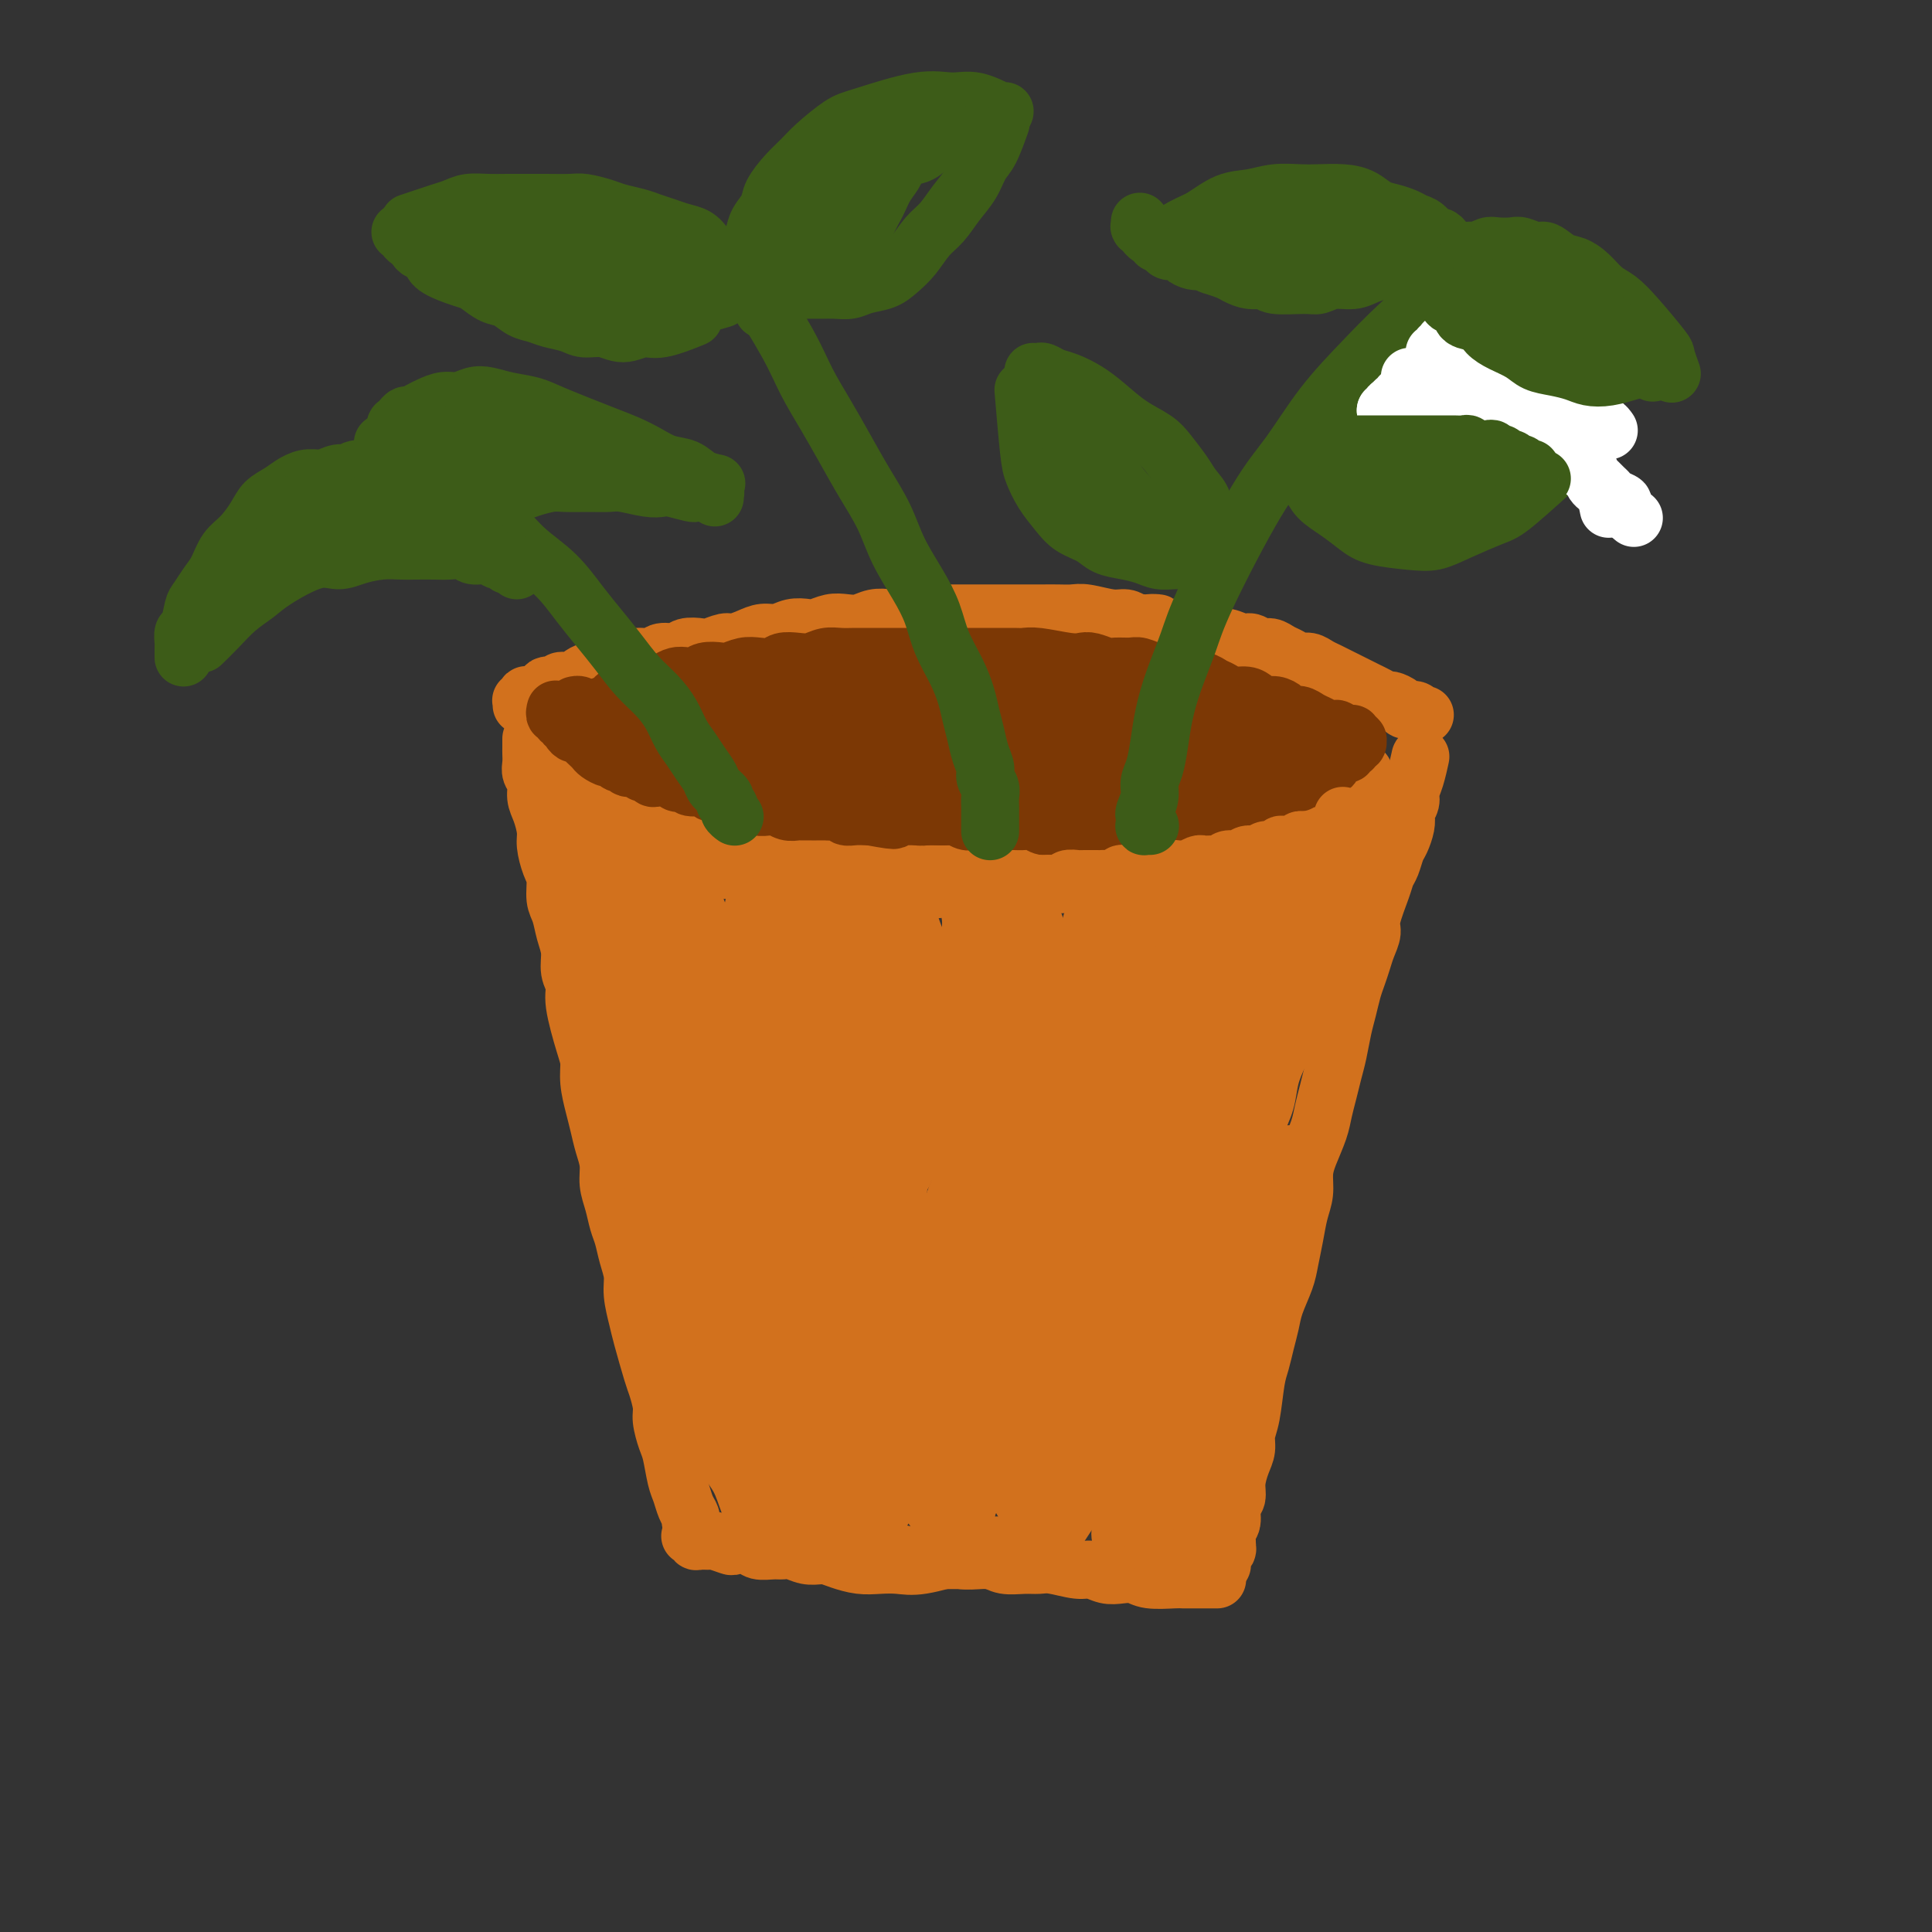 <svg viewBox='0 0 400 400' version='1.1' xmlns='http://www.w3.org/2000/svg' xmlns:xlink='http://www.w3.org/1999/xlink'><rect x="0" y="0" width="400" height="400" fill="#333333" stroke="none"/><g fill='none' stroke='#D2711D' stroke-width='12' stroke-linecap='round' stroke-linejoin='round'><path d='M110,153c-0.000,0.023 -0.000,0.047 0,0c0.000,-0.047 0.000,-0.164 0,0c-0.000,0.164 -0.001,0.611 0,1c0.001,0.389 0.004,0.722 0,1c-0.004,0.278 -0.016,0.500 0,1c0.016,0.500 0.060,1.276 0,2c-0.060,0.724 -0.222,1.394 0,2c0.222,0.606 0.829,1.147 1,2c0.171,0.853 -0.095,2.017 0,3c0.095,0.983 0.551,1.784 1,3c0.449,1.216 0.890,2.846 1,4c0.110,1.154 -0.111,1.830 0,3c0.111,1.170 0.554,2.833 1,4c0.446,1.167 0.894,1.837 1,3c0.106,1.163 -0.130,2.818 0,4c0.130,1.182 0.628,1.891 1,3c0.372,1.109 0.620,2.617 1,4c0.380,1.383 0.893,2.643 1,4c0.107,1.357 -0.192,2.813 0,4c0.192,1.187 0.874,2.105 1,3c0.126,0.895 -0.303,1.768 0,4c0.303,2.232 1.338,5.821 2,8c0.662,2.179 0.951,2.946 1,4c0.049,1.054 -0.140,2.396 0,4c0.140,1.604 0.611,3.471 1,5c0.389,1.529 0.696,2.719 1,4c0.304,1.281 0.606,2.654 1,4c0.394,1.346 0.879,2.666 1,4c0.121,1.334 -0.123,2.681 0,4c0.123,1.319 0.611,2.611 1,4c0.389,1.389 0.678,2.877 1,4c0.322,1.123 0.678,1.883 1,3c0.322,1.117 0.610,2.591 1,4c0.390,1.409 0.882,2.752 1,4c0.118,1.248 -0.137,2.401 0,4c0.137,1.599 0.668,3.643 1,5c0.332,1.357 0.466,2.028 1,4c0.534,1.972 1.466,5.246 2,7c0.534,1.754 0.668,1.990 1,3c0.332,1.010 0.863,2.795 1,4c0.137,1.205 -0.118,1.830 0,3c0.118,1.170 0.609,2.883 1,4c0.391,1.117 0.683,1.637 1,3c0.317,1.363 0.659,3.570 1,5c0.341,1.430 0.680,2.082 1,3c0.320,0.918 0.622,2.102 1,3c0.378,0.898 0.833,1.511 1,2c0.167,0.489 0.048,0.854 0,1c-0.048,0.146 -0.024,0.073 0,0'/><path d='M143,318c-0.008,0.002 -0.017,0.004 0,0c0.017,-0.004 0.059,-0.015 0,0c-0.059,0.015 -0.219,0.057 0,0c0.219,-0.057 0.816,-0.212 1,0c0.184,0.212 -0.045,0.793 0,1c0.045,0.207 0.363,0.042 1,0c0.637,-0.042 1.592,0.040 2,0c0.408,-0.040 0.268,-0.203 1,0c0.732,0.203 2.335,0.772 3,1c0.665,0.228 0.391,0.114 1,0c0.609,-0.114 2.102,-0.228 3,0c0.898,0.228 1.202,0.797 2,1c0.798,0.203 2.089,0.040 3,0c0.911,-0.040 1.440,0.042 2,0c0.560,-0.042 1.150,-0.207 2,0c0.850,0.207 1.960,0.788 3,1c1.040,0.212 2.010,0.056 3,0c0.990,-0.056 2.001,-0.011 3,0c0.999,0.011 1.986,-0.011 3,0c1.014,0.011 2.053,0.056 3,0c0.947,-0.056 1.801,-0.211 3,0c1.199,0.211 2.742,0.789 4,1c1.258,0.211 2.231,0.056 3,0c0.769,-0.056 1.335,-0.011 3,0c1.665,0.011 4.431,-0.011 6,0c1.569,0.011 1.943,0.056 3,0c1.057,-0.056 2.798,-0.212 4,0c1.202,0.212 1.866,0.793 3,1c1.134,0.207 2.740,0.040 4,0c1.260,-0.040 2.175,0.045 3,0c0.825,-0.045 1.561,-0.222 3,0c1.439,0.222 3.582,0.843 5,1c1.418,0.157 2.110,-0.150 3,0c0.890,0.150 1.979,0.758 3,1c1.021,0.242 1.974,0.117 3,0c1.026,-0.117 2.123,-0.228 3,0c0.877,0.228 1.533,0.793 3,1c1.467,0.207 3.745,0.055 5,0c1.255,-0.055 1.489,-0.015 2,0c0.511,0.015 1.300,0.004 2,0c0.700,-0.004 1.311,-0.001 2,0c0.689,0.001 1.455,0.000 2,0c0.545,-0.000 0.870,-0.000 1,0c0.130,0.000 0.065,0.000 0,0'/><path d='M253,324c0.000,-0.425 0.000,-0.850 0,-1c-0.000,-0.150 -0.001,-0.025 0,0c0.001,0.025 0.004,-0.049 0,0c-0.004,0.049 -0.015,0.220 0,0c0.015,-0.220 0.057,-0.832 0,-1c-0.057,-0.168 -0.212,0.106 0,0c0.212,-0.106 0.793,-0.594 1,-1c0.207,-0.406 0.040,-0.732 0,-1c-0.040,-0.268 0.046,-0.480 0,-1c-0.046,-0.520 -0.223,-1.349 0,-2c0.223,-0.651 0.847,-1.126 1,-2c0.153,-0.874 -0.165,-2.148 0,-3c0.165,-0.852 0.814,-1.281 1,-2c0.186,-0.719 -0.091,-1.729 0,-3c0.091,-1.271 0.549,-2.805 1,-4c0.451,-1.195 0.894,-2.051 1,-3c0.106,-0.949 -0.126,-1.989 0,-3c0.126,-1.011 0.612,-1.992 1,-4c0.388,-2.008 0.680,-5.043 1,-7c0.320,-1.957 0.667,-2.838 1,-4c0.333,-1.162 0.653,-2.606 1,-4c0.347,-1.394 0.723,-2.738 1,-4c0.277,-1.262 0.455,-2.441 1,-4c0.545,-1.559 1.456,-3.498 2,-5c0.544,-1.502 0.720,-2.569 1,-4c0.280,-1.431 0.666,-3.228 1,-5c0.334,-1.772 0.618,-3.520 1,-5c0.382,-1.480 0.862,-2.692 1,-4c0.138,-1.308 -0.065,-2.712 0,-4c0.065,-1.288 0.399,-2.459 1,-4c0.601,-1.541 1.471,-3.453 2,-5c0.529,-1.547 0.719,-2.728 1,-4c0.281,-1.272 0.653,-2.636 1,-4c0.347,-1.364 0.670,-2.728 1,-4c0.330,-1.272 0.666,-2.451 1,-4c0.334,-1.549 0.667,-3.468 1,-5c0.333,-1.532 0.666,-2.678 1,-4c0.334,-1.322 0.668,-2.819 1,-4c0.332,-1.181 0.662,-2.046 1,-3c0.338,-0.954 0.686,-1.999 1,-3c0.314,-1.001 0.595,-1.959 1,-3c0.405,-1.041 0.935,-2.165 1,-3c0.065,-0.835 -0.333,-1.383 0,-3c0.333,-1.617 1.399,-4.305 2,-6c0.601,-1.695 0.739,-2.397 1,-3c0.261,-0.603 0.645,-1.107 1,-2c0.355,-0.893 0.683,-2.175 1,-3c0.317,-0.825 0.625,-1.194 1,-2c0.375,-0.806 0.818,-2.050 1,-3c0.182,-0.950 0.104,-1.607 0,-2c-0.104,-0.393 -0.234,-0.523 0,-1c0.234,-0.477 0.833,-1.301 1,-2c0.167,-0.699 -0.099,-1.273 0,-2c0.099,-0.727 0.563,-1.607 1,-3c0.437,-1.393 0.849,-3.298 1,-4c0.151,-0.702 0.043,-0.201 0,0c-0.043,0.201 -0.022,0.100 0,0'/><path d='M112,150c-0.001,0.002 -0.001,0.004 0,0c0.001,-0.004 0.004,-0.015 0,0c-0.004,0.015 -0.015,0.056 0,0c0.015,-0.056 0.056,-0.208 0,0c-0.056,0.208 -0.208,0.778 0,1c0.208,0.222 0.778,0.097 1,0c0.222,-0.097 0.097,-0.167 0,0c-0.097,0.167 -0.166,0.571 0,1c0.166,0.429 0.568,0.884 1,1c0.432,0.116 0.893,-0.106 1,0c0.107,0.106 -0.141,0.539 0,1c0.141,0.461 0.671,0.950 1,1c0.329,0.050 0.458,-0.337 1,0c0.542,0.337 1.496,1.400 2,2c0.504,0.600 0.558,0.738 1,1c0.442,0.262 1.273,0.648 2,1c0.727,0.352 1.350,0.671 2,1c0.650,0.329 1.328,0.669 2,1c0.672,0.331 1.339,0.652 2,1c0.661,0.348 1.315,0.722 2,1c0.685,0.278 1.401,0.461 2,1c0.599,0.539 1.079,1.436 2,2c0.921,0.564 2.281,0.795 3,1c0.719,0.205 0.797,0.385 2,1c1.203,0.615 3.533,1.666 5,2c1.467,0.334 2.073,-0.050 3,0c0.927,0.050 2.176,0.534 3,1c0.824,0.466 1.222,0.913 2,1c0.778,0.087 1.937,-0.188 3,0c1.063,0.188 2.031,0.839 3,1c0.969,0.161 1.939,-0.168 3,0c1.061,0.168 2.213,0.833 3,1c0.787,0.167 1.210,-0.166 2,0c0.790,0.166 1.948,0.829 3,1c1.052,0.171 2.000,-0.150 3,0c1.000,0.150 2.053,0.772 3,1c0.947,0.228 1.790,0.061 3,0c1.210,-0.061 2.788,-0.016 4,0c1.212,0.016 2.058,0.004 3,0c0.942,-0.004 1.981,-0.001 3,0c1.019,0.001 2.019,0.000 3,0c0.981,-0.000 1.942,-0.000 3,0c1.058,0.000 2.213,0.000 3,0c0.787,-0.000 1.207,-0.000 2,0c0.793,0.000 1.958,0.001 3,0c1.042,-0.001 1.960,-0.004 3,0c1.040,0.004 2.203,0.015 3,0c0.797,-0.015 1.229,-0.057 2,0c0.771,0.057 1.882,0.211 3,0c1.118,-0.211 2.243,-0.788 3,-1c0.757,-0.212 1.147,-0.061 2,0c0.853,0.061 2.168,0.030 3,0c0.832,-0.030 1.182,-0.061 2,0c0.818,0.061 2.106,0.212 3,0c0.894,-0.212 1.395,-0.788 2,-1c0.605,-0.212 1.316,-0.061 2,0c0.684,0.061 1.342,0.030 2,0'/><path d='M232,174c9.401,-0.325 4.405,-0.139 3,0c-1.405,0.139 0.782,0.230 2,0c1.218,-0.230 1.467,-0.780 2,-1c0.533,-0.220 1.350,-0.111 2,0c0.650,0.111 1.133,0.222 2,0c0.867,-0.222 2.119,-0.777 3,-1c0.881,-0.223 1.391,-0.115 2,0c0.609,0.115 1.318,0.237 2,0c0.682,-0.237 1.337,-0.833 2,-1c0.663,-0.167 1.332,0.096 2,0c0.668,-0.096 1.334,-0.550 2,-1c0.666,-0.450 1.333,-0.895 2,-1c0.667,-0.105 1.333,0.130 2,0c0.667,-0.130 1.333,-0.626 2,-1c0.667,-0.374 1.334,-0.625 2,-1c0.666,-0.375 1.332,-0.874 2,-1c0.668,-0.126 1.338,0.121 2,0c0.662,-0.121 1.317,-0.610 2,-1c0.683,-0.390 1.396,-0.683 2,-1c0.604,-0.317 1.101,-0.660 2,-1c0.899,-0.340 2.200,-0.679 3,-1c0.800,-0.321 1.100,-0.625 2,-1c0.900,-0.375 2.400,-0.821 3,-1c0.600,-0.179 0.300,-0.089 0,0'/><path d='M108,146c-0.008,-0.422 -0.016,-0.844 0,-1c0.016,-0.156 0.057,-0.046 0,0c-0.057,0.046 -0.213,0.026 0,0c0.213,-0.026 0.793,-0.060 1,0c0.207,0.060 0.039,0.213 0,0c-0.039,-0.213 0.049,-0.792 0,-1c-0.049,-0.208 -0.234,-0.045 0,0c0.234,0.045 0.889,-0.027 1,0c0.111,0.027 -0.321,0.152 0,0c0.321,-0.152 1.395,-0.581 2,-1c0.605,-0.419 0.743,-0.830 1,-1c0.257,-0.170 0.635,-0.101 1,0c0.365,0.101 0.717,0.233 1,0c0.283,-0.233 0.499,-0.832 1,-1c0.501,-0.168 1.289,0.095 2,0c0.711,-0.095 1.345,-0.546 2,-1c0.655,-0.454 1.330,-0.909 2,-1c0.670,-0.091 1.333,0.182 2,0c0.667,-0.182 1.337,-0.818 2,-1c0.663,-0.182 1.317,0.091 2,0c0.683,-0.091 1.394,-0.545 2,-1c0.606,-0.455 1.106,-0.910 2,-1c0.894,-0.090 2.183,0.186 3,0c0.817,-0.186 1.162,-0.833 2,-1c0.838,-0.167 2.168,0.148 3,0c0.832,-0.148 1.167,-0.757 2,-1c0.833,-0.243 2.166,-0.120 3,0c0.834,0.120 1.171,0.238 2,0c0.829,-0.238 2.150,-0.833 3,-1c0.850,-0.167 1.227,0.095 2,0c0.773,-0.095 1.940,-0.548 3,-1c1.060,-0.452 2.012,-0.905 3,-1c0.988,-0.095 2.011,0.167 3,0c0.989,-0.167 1.945,-0.763 3,-1c1.055,-0.237 2.211,-0.115 3,0c0.789,0.115 1.211,0.223 2,0c0.789,-0.223 1.944,-0.778 3,-1c1.056,-0.222 2.011,-0.111 3,0c0.989,0.111 2.011,0.222 3,0c0.989,-0.222 1.944,-0.777 3,-1c1.056,-0.223 2.212,-0.112 3,0c0.788,0.112 1.207,0.226 2,0c0.793,-0.226 1.959,-0.793 3,-1c1.041,-0.207 1.958,-0.056 3,0c1.042,0.056 2.208,0.015 3,0c0.792,-0.015 1.208,-0.004 2,0c0.792,0.004 1.958,0.001 3,0c1.042,-0.001 1.960,-0.000 3,0c1.040,0.000 2.203,0.000 3,0c0.797,-0.000 1.227,-0.000 2,0c0.773,0.000 1.887,0.000 3,0c1.113,-0.000 2.224,-0.001 3,0c0.776,0.001 1.215,0.004 2,0c0.785,-0.004 1.915,-0.016 3,0c1.085,0.016 2.125,0.060 3,0c0.875,-0.060 1.585,-0.222 3,0c1.415,0.222 3.535,0.829 5,1c1.465,0.171 2.276,-0.094 3,0c0.724,0.094 1.362,0.547 2,1'/><path d='M235,129c7.716,0.250 4.006,-0.125 3,0c-1.006,0.125 0.693,0.750 2,1c1.307,0.250 2.223,0.124 3,0c0.777,-0.124 1.414,-0.244 2,0c0.586,0.244 1.119,0.854 2,1c0.881,0.146 2.109,-0.172 3,0c0.891,0.172 1.446,0.835 2,1c0.554,0.165 1.107,-0.167 2,0c0.893,0.167 2.126,0.832 3,1c0.874,0.168 1.389,-0.163 2,0c0.611,0.163 1.318,0.818 2,1c0.682,0.182 1.337,-0.110 2,0c0.663,0.110 1.332,0.621 2,1c0.668,0.379 1.334,0.626 2,1c0.666,0.374 1.333,0.874 2,1c0.667,0.126 1.333,-0.121 2,0c0.667,0.121 1.333,0.610 2,1c0.667,0.390 1.333,0.682 2,1c0.667,0.318 1.333,0.662 2,1c0.667,0.338 1.335,0.669 2,1c0.665,0.331 1.329,0.662 2,1c0.671,0.338 1.350,0.682 2,1c0.650,0.318 1.272,0.611 2,1c0.728,0.389 1.561,0.874 2,1c0.439,0.126 0.485,-0.106 1,0c0.515,0.106 1.501,0.550 2,1c0.499,0.450 0.512,0.905 1,1c0.488,0.095 1.450,-0.170 2,0c0.550,0.170 0.686,0.777 1,1c0.314,0.223 0.804,0.064 1,0c0.196,-0.064 0.098,-0.032 0,0'/></g>
<g fill='none' stroke='#7C3805' stroke-width='12' stroke-linecap='round' stroke-linejoin='round'><path d='M127,147c-0.000,-0.000 -0.001,-0.000 0,0c0.001,0.000 0.003,0.000 0,0c-0.003,-0.000 -0.012,-0.001 0,0c0.012,0.001 0.046,0.003 0,0c-0.046,-0.003 -0.172,-0.013 0,0c0.172,0.013 0.641,0.049 1,0c0.359,-0.049 0.609,-0.182 1,0c0.391,0.182 0.924,0.678 2,1c1.076,0.322 2.697,0.468 4,1c1.303,0.532 2.290,1.448 3,2c0.710,0.552 1.145,0.740 2,1c0.855,0.260 2.131,0.591 3,1c0.869,0.409 1.329,0.894 2,1c0.671,0.106 1.551,-0.167 2,0c0.449,0.167 0.467,0.776 1,1c0.533,0.224 1.581,0.064 2,0c0.419,-0.064 0.210,-0.032 0,0'/><path d='M119,146c0.025,-0.006 0.050,-0.012 0,0c-0.050,0.012 -0.176,0.044 0,0c0.176,-0.044 0.655,-0.162 1,0c0.345,0.162 0.556,0.606 1,1c0.444,0.394 1.122,0.738 2,1c0.878,0.262 1.957,0.441 3,1c1.043,0.559 2.049,1.497 3,2c0.951,0.503 1.846,0.572 3,1c1.154,0.428 2.567,1.214 4,2c1.433,0.786 2.887,1.573 4,2c1.113,0.427 1.886,0.493 3,1c1.114,0.507 2.567,1.456 4,2c1.433,0.544 2.844,0.682 4,1c1.156,0.318 2.058,0.817 3,1c0.942,0.183 1.924,0.049 3,0c1.076,-0.049 2.247,-0.013 3,0c0.753,0.013 1.087,0.004 2,0c0.913,-0.004 2.404,-0.001 3,0c0.596,0.001 0.298,0.001 0,0'/><path d='M129,152c0.002,-0.001 0.003,-0.001 0,0c-0.003,0.001 -0.012,0.004 0,0c0.012,-0.004 0.043,-0.016 0,0c-0.043,0.016 -0.159,0.060 0,0c0.159,-0.060 0.595,-0.223 1,0c0.405,0.223 0.779,0.833 1,1c0.221,0.167 0.290,-0.110 1,0c0.710,0.110 2.062,0.607 3,1c0.938,0.393 1.463,0.683 2,1c0.537,0.317 1.087,0.662 2,1c0.913,0.338 2.188,0.668 3,1c0.812,0.332 1.161,0.667 2,1c0.839,0.333 2.168,0.663 3,1c0.832,0.337 1.167,0.682 2,1c0.833,0.318 2.164,0.610 3,1c0.836,0.390 1.176,0.878 2,1c0.824,0.122 2.132,-0.121 3,0c0.868,0.121 1.296,0.607 2,1c0.704,0.393 1.683,0.693 3,1c1.317,0.307 2.972,0.622 4,1c1.028,0.378 1.430,0.820 2,1c0.570,0.180 1.307,0.100 2,0c0.693,-0.100 1.340,-0.219 2,0c0.660,0.219 1.332,0.777 2,1c0.668,0.223 1.332,0.113 2,0c0.668,-0.113 1.341,-0.227 2,0c0.659,0.227 1.303,0.797 2,1c0.697,0.203 1.447,0.040 2,0c0.553,-0.040 0.911,0.042 2,0c1.089,-0.042 2.911,-0.207 4,0c1.089,0.207 1.447,0.787 2,1c0.553,0.213 1.303,0.061 2,0c0.697,-0.061 1.341,-0.030 2,0c0.659,0.030 1.331,0.061 2,0c0.669,-0.061 1.334,-0.212 2,0c0.666,0.212 1.333,0.789 2,1c0.667,0.211 1.333,0.056 2,0c0.667,-0.056 1.333,-0.015 2,0c0.667,0.015 1.333,0.003 2,0c0.667,-0.003 1.333,0.003 2,0c0.667,-0.003 1.333,-0.015 2,0c0.667,0.015 1.334,0.057 2,0c0.666,-0.057 1.332,-0.211 2,0c0.668,0.211 1.337,0.789 2,1c0.663,0.211 1.318,0.057 2,0c0.682,-0.057 1.391,-0.015 2,0c0.609,0.015 1.118,0.004 2,0c0.882,-0.004 2.137,-0.001 3,0c0.863,0.001 1.333,0.001 2,0c0.667,-0.001 1.530,-0.004 2,0c0.470,0.004 0.548,0.015 1,0c0.452,-0.015 1.277,-0.057 2,0c0.723,0.057 1.345,0.212 2,0c0.655,-0.212 1.344,-0.792 2,-1c0.656,-0.208 1.279,-0.046 2,0c0.721,0.046 1.540,-0.026 2,0c0.460,0.026 0.560,0.150 1,0c0.440,-0.150 1.220,-0.575 2,-1'/><path d='M243,169c4.518,-0.325 2.313,-0.139 2,0c-0.313,0.139 1.264,0.229 2,0c0.736,-0.229 0.629,-0.778 1,-1c0.371,-0.222 1.219,-0.116 2,0c0.781,0.116 1.494,0.242 2,0c0.506,-0.242 0.804,-0.854 1,-1c0.196,-0.146 0.289,0.172 1,0c0.711,-0.172 2.040,-0.835 3,-1c0.960,-0.165 1.553,0.167 2,0c0.447,-0.167 0.750,-0.833 1,-1c0.250,-0.167 0.447,0.167 1,0c0.553,-0.167 1.461,-0.833 2,-1c0.539,-0.167 0.708,0.167 1,0c0.292,-0.167 0.708,-0.833 1,-1c0.292,-0.167 0.459,0.165 1,0c0.541,-0.165 1.456,-0.828 2,-1c0.544,-0.172 0.718,0.146 1,0c0.282,-0.146 0.672,-0.756 1,-1c0.328,-0.244 0.595,-0.122 1,0c0.405,0.122 0.948,0.244 1,0c0.052,-0.244 -0.389,-0.853 0,-1c0.389,-0.147 1.606,0.167 2,0c0.394,-0.167 -0.035,-0.814 0,-1c0.035,-0.186 0.535,0.090 1,0c0.465,-0.090 0.894,-0.546 1,-1c0.106,-0.454 -0.111,-0.905 0,-1c0.111,-0.095 0.551,0.167 1,0c0.449,-0.167 0.909,-0.762 1,-1c0.091,-0.238 -0.186,-0.120 0,0c0.186,0.120 0.833,0.242 1,0c0.167,-0.242 -0.148,-0.849 0,-1c0.148,-0.151 0.758,0.152 1,0c0.242,-0.152 0.117,-0.759 0,-1c-0.117,-0.241 -0.226,-0.116 0,0c0.226,0.116 0.789,0.223 1,0c0.211,-0.223 0.071,-0.778 0,-1c-0.071,-0.222 -0.075,-0.112 0,0c0.075,0.112 0.227,0.227 0,0c-0.227,-0.227 -0.834,-0.797 -1,-1c-0.166,-0.203 0.110,-0.041 0,0c-0.110,0.041 -0.606,-0.041 -1,0c-0.394,0.041 -0.686,0.204 -1,0c-0.314,-0.204 -0.650,-0.775 -1,-1c-0.350,-0.225 -0.712,-0.103 -1,0c-0.288,0.103 -0.501,0.186 -1,0c-0.499,-0.186 -1.285,-0.641 -2,-1c-0.715,-0.359 -1.360,-0.622 -2,-1c-0.640,-0.378 -1.273,-0.871 -2,-1c-0.727,-0.129 -1.546,0.106 -2,0c-0.454,-0.106 -0.543,-0.554 -1,-1c-0.457,-0.446 -1.281,-0.889 -2,-1c-0.719,-0.111 -1.333,0.111 -2,0c-0.667,-0.111 -1.386,-0.554 -2,-1c-0.614,-0.446 -1.122,-0.894 -2,-1c-0.878,-0.106 -2.125,0.129 -3,0c-0.875,-0.129 -1.379,-0.622 -2,-1c-0.621,-0.378 -1.360,-0.640 -2,-1c-0.640,-0.360 -1.183,-0.817 -2,-1c-0.817,-0.183 -1.909,-0.091 -3,0'/><path d='M246,141c-6.469,-2.480 -5.141,-2.182 -5,-2c0.141,0.182 -0.906,0.246 -2,0c-1.094,-0.246 -2.236,-0.802 -3,-1c-0.764,-0.198 -1.149,-0.039 -2,0c-0.851,0.039 -2.167,-0.041 -3,0c-0.833,0.041 -1.182,0.203 -2,0c-0.818,-0.203 -2.106,-0.772 -3,-1c-0.894,-0.228 -1.393,-0.114 -2,0c-0.607,0.114 -1.320,0.227 -3,0c-1.680,-0.227 -4.326,-0.793 -6,-1c-1.674,-0.207 -2.377,-0.056 -3,0c-0.623,0.056 -1.168,0.015 -2,0c-0.832,-0.015 -1.952,-0.004 -3,0c-1.048,0.004 -2.023,0.001 -3,0c-0.977,-0.001 -1.955,-0.000 -3,0c-1.045,0.000 -2.157,0.000 -4,0c-1.843,-0.000 -4.418,0.000 -6,0c-1.582,-0.000 -2.170,-0.000 -3,0c-0.830,0.000 -1.902,0.000 -3,0c-1.098,-0.000 -2.222,-0.001 -3,0c-0.778,0.001 -1.208,0.004 -2,0c-0.792,-0.004 -1.944,-0.015 -3,0c-1.056,0.015 -2.016,0.056 -3,0c-0.984,-0.056 -1.992,-0.207 -3,0c-1.008,0.207 -2.016,0.774 -3,1c-0.984,0.226 -1.943,0.112 -3,0c-1.057,-0.112 -2.213,-0.223 -3,0c-0.787,0.223 -1.207,0.778 -2,1c-0.793,0.222 -1.959,0.111 -3,0c-1.041,-0.111 -1.955,-0.222 -3,0c-1.045,0.222 -2.219,0.778 -3,1c-0.781,0.222 -1.168,0.111 -2,0c-0.832,-0.111 -2.110,-0.223 -3,0c-0.890,0.223 -1.393,0.782 -2,1c-0.607,0.218 -1.318,0.096 -2,0c-0.682,-0.096 -1.333,-0.165 -2,0c-0.667,0.165 -1.348,0.565 -2,1c-0.652,0.435 -1.273,0.905 -2,1c-0.727,0.095 -1.560,-0.186 -2,0c-0.440,0.186 -0.486,0.838 -1,1c-0.514,0.162 -1.496,-0.168 -2,0c-0.504,0.168 -0.530,0.834 -1,1c-0.470,0.166 -1.384,-0.167 -2,0c-0.616,0.167 -0.935,0.833 -1,1c-0.065,0.167 0.122,-0.167 0,0c-0.122,0.167 -0.553,0.833 -1,1c-0.447,0.167 -0.908,-0.165 -1,0c-0.092,0.165 0.186,0.828 0,1c-0.186,0.172 -0.836,-0.146 -1,0c-0.164,0.146 0.156,0.757 0,1c-0.156,0.243 -0.790,0.116 -1,0c-0.210,-0.116 0.003,-0.223 0,0c-0.003,0.223 -0.222,0.777 0,1c0.222,0.223 0.885,0.115 1,0c0.115,-0.115 -0.320,-0.237 0,0c0.320,0.237 1.394,0.833 2,1c0.606,0.167 0.745,-0.095 1,0c0.255,0.095 0.628,0.548 1,1'/><path d='M128,151c0.826,0.400 0.891,-0.100 1,0c0.109,0.100 0.262,0.800 1,1c0.738,0.200 2.059,-0.101 3,0c0.941,0.101 1.501,0.604 2,1c0.499,0.396 0.938,0.683 2,1c1.062,0.317 2.749,0.662 4,1c1.251,0.338 2.067,0.668 3,1c0.933,0.332 1.982,0.666 3,1c1.018,0.334 2.004,0.667 3,1c0.996,0.333 2.003,0.667 3,1c0.997,0.333 1.985,0.666 3,1c1.015,0.334 2.057,0.668 3,1c0.943,0.332 1.788,0.662 3,1c1.212,0.338 2.793,0.683 4,1c1.207,0.317 2.040,0.606 3,1c0.960,0.394 2.046,0.894 3,1c0.954,0.106 1.776,-0.182 3,0c1.224,0.182 2.851,0.834 4,1c1.149,0.166 1.818,-0.153 3,0c1.182,0.153 2.875,0.777 4,1c1.125,0.223 1.683,0.046 3,0c1.317,-0.046 3.393,0.040 5,0c1.607,-0.040 2.744,-0.207 4,0c1.256,0.207 2.632,0.787 4,1c1.368,0.213 2.730,0.058 4,0c1.270,-0.058 2.449,-0.020 4,0c1.551,0.020 3.473,0.020 5,0c1.527,-0.020 2.659,-0.061 4,0c1.341,0.061 2.892,0.223 4,0c1.108,-0.223 1.774,-0.829 3,-1c1.226,-0.171 3.011,0.095 4,0c0.989,-0.095 1.183,-0.551 2,-1c0.817,-0.449 2.258,-0.890 3,-1c0.742,-0.110 0.784,0.112 1,0c0.216,-0.112 0.607,-0.558 1,-1c0.393,-0.442 0.787,-0.881 1,-1c0.213,-0.119 0.245,0.081 0,0c-0.245,-0.081 -0.767,-0.444 -1,-1c-0.233,-0.556 -0.179,-1.305 -1,-2c-0.821,-0.695 -2.519,-1.337 -4,-2c-1.481,-0.663 -2.747,-1.348 -4,-2c-1.253,-0.652 -2.494,-1.273 -4,-2c-1.506,-0.727 -3.275,-1.561 -5,-2c-1.725,-0.439 -3.404,-0.485 -5,-1c-1.596,-0.515 -3.108,-1.501 -5,-2c-1.892,-0.499 -4.163,-0.511 -6,-1c-1.837,-0.489 -3.239,-1.455 -5,-2c-1.761,-0.545 -3.880,-0.669 -6,-1c-2.120,-0.331 -4.240,-0.871 -6,-1c-1.760,-0.129 -3.159,0.151 -5,0c-1.841,-0.151 -4.123,-0.735 -6,-1c-1.877,-0.265 -3.350,-0.211 -5,0c-1.650,0.211 -3.476,0.580 -5,1c-1.524,0.420 -2.744,0.890 -4,1c-1.256,0.110 -2.546,-0.142 -4,0c-1.454,0.142 -3.070,0.677 -4,1c-0.930,0.323 -1.173,0.433 -2,1c-0.827,0.567 -2.236,1.591 -3,2c-0.764,0.409 -0.882,0.205 -1,0'/><path d='M147,149c-3.573,1.329 -1.006,1.651 0,2c1.006,0.349 0.452,0.726 0,1c-0.452,0.274 -0.802,0.444 0,1c0.802,0.556 2.757,1.497 4,2c1.243,0.503 1.775,0.568 3,1c1.225,0.432 3.142,1.230 5,2c1.858,0.770 3.656,1.513 5,2c1.344,0.487 2.234,0.719 4,1c1.766,0.281 4.407,0.611 6,1c1.593,0.389 2.138,0.837 5,1c2.862,0.163 8.043,0.041 11,0c2.957,-0.041 3.691,0.000 5,0c1.309,-0.000 3.193,-0.042 5,0c1.807,0.042 3.537,0.166 5,0c1.463,-0.166 2.657,-0.622 4,-1c1.343,-0.378 2.833,-0.678 4,-1c1.167,-0.322 2.011,-0.664 3,-1c0.989,-0.336 2.122,-0.664 3,-1c0.878,-0.336 1.503,-0.681 2,-1c0.497,-0.319 0.868,-0.613 1,-1c0.132,-0.387 0.024,-0.867 0,-1c-0.024,-0.133 0.036,0.082 0,0c-0.036,-0.082 -0.168,-0.459 -1,-1c-0.832,-0.541 -2.363,-1.244 -4,-2c-1.637,-0.756 -3.381,-1.564 -5,-2c-1.619,-0.436 -3.114,-0.499 -5,-1c-1.886,-0.501 -4.163,-1.441 -6,-2c-1.837,-0.559 -3.235,-0.737 -5,-1c-1.765,-0.263 -3.896,-0.611 -6,-1c-2.104,-0.389 -4.179,-0.818 -6,-1c-1.821,-0.182 -3.387,-0.115 -5,0c-1.613,0.115 -3.272,0.279 -5,0c-1.728,-0.279 -3.526,-1.000 -5,-1c-1.474,0.000 -2.623,0.722 -4,1c-1.377,0.278 -2.982,0.112 -4,0c-1.018,-0.112 -1.450,-0.170 -2,0c-0.550,0.170 -1.219,0.570 -2,1c-0.781,0.430 -1.675,0.892 -2,1c-0.325,0.108 -0.081,-0.137 0,0c0.081,0.137 -0.002,0.656 0,1c0.002,0.344 0.087,0.515 1,1c0.913,0.485 2.652,1.286 4,2c1.348,0.714 2.305,1.342 4,2c1.695,0.658 4.129,1.346 6,2c1.871,0.654 3.180,1.276 5,2c1.820,0.724 4.152,1.552 6,2c1.848,0.448 3.213,0.516 5,1c1.787,0.484 3.995,1.384 6,2c2.005,0.616 3.807,0.950 6,1c2.193,0.050 4.776,-0.182 7,0c2.224,0.182 4.090,0.778 6,1c1.910,0.222 3.863,0.072 6,0c2.137,-0.072 4.459,-0.064 6,0c1.541,0.064 2.301,0.186 5,0c2.699,-0.186 7.337,-0.680 10,-1c2.663,-0.320 3.352,-0.467 4,-1c0.648,-0.533 1.256,-1.452 2,-2c0.744,-0.548 1.623,-0.724 2,-1c0.377,-0.276 0.250,-0.650 0,-1c-0.250,-0.350 -0.625,-0.675 -1,-1'/><path d='M245,157c0.873,-1.058 -0.446,-0.702 -2,-1c-1.554,-0.298 -3.345,-1.251 -5,-2c-1.655,-0.749 -3.175,-1.296 -5,-2c-1.825,-0.704 -3.954,-1.566 -6,-2c-2.046,-0.434 -4.009,-0.441 -6,-1c-1.991,-0.559 -4.009,-1.671 -6,-2c-1.991,-0.329 -3.953,0.123 -6,0c-2.047,-0.123 -4.179,-0.821 -6,-1c-1.821,-0.179 -3.331,0.163 -5,0c-1.669,-0.163 -3.498,-0.829 -5,-1c-1.502,-0.171 -2.678,0.154 -4,0c-1.322,-0.154 -2.789,-0.789 -4,-1c-1.211,-0.211 -2.167,0.000 -3,0c-0.833,-0.000 -1.543,-0.212 -2,0c-0.457,0.212 -0.661,0.846 -1,1c-0.339,0.154 -0.812,-0.173 -1,0c-0.188,0.173 -0.092,0.847 0,1c0.092,0.153 0.178,-0.216 1,0c0.822,0.216 2.378,1.016 4,2c1.622,0.984 3.310,2.151 5,3c1.690,0.849 3.381,1.380 5,2c1.619,0.620 3.166,1.328 5,2c1.834,0.672 3.955,1.308 6,2c2.045,0.692 4.013,1.439 6,2c1.987,0.561 3.993,0.936 6,1c2.007,0.064 4.014,-0.182 6,0c1.986,0.182 3.953,0.792 6,1c2.047,0.208 4.176,0.015 6,0c1.824,-0.015 3.343,0.147 5,0c1.657,-0.147 3.453,-0.603 5,-1c1.547,-0.397 2.845,-0.737 4,-1c1.155,-0.263 2.168,-0.451 3,-1c0.832,-0.549 1.482,-1.460 2,-2c0.518,-0.540 0.902,-0.711 1,-1c0.098,-0.289 -0.090,-0.697 0,-1c0.090,-0.303 0.459,-0.500 0,-1c-0.459,-0.500 -1.747,-1.304 -3,-2c-1.253,-0.696 -2.471,-1.286 -4,-2c-1.529,-0.714 -3.367,-1.553 -5,-2c-1.633,-0.447 -3.060,-0.502 -5,-1c-1.940,-0.498 -4.395,-1.440 -6,-2c-1.605,-0.560 -2.362,-0.739 -5,-1c-2.638,-0.261 -7.159,-0.606 -10,-1c-2.841,-0.394 -4.004,-0.839 -5,-1c-0.996,-0.161 -1.826,-0.039 -3,0c-1.174,0.039 -2.693,-0.004 -4,0c-1.307,0.004 -2.401,0.057 -3,0c-0.599,-0.057 -0.703,-0.223 -1,0c-0.297,0.223 -0.786,0.836 -1,1c-0.214,0.164 -0.152,-0.122 0,0c0.152,0.122 0.396,0.652 1,1c0.604,0.348 1.569,0.516 3,1c1.431,0.484 3.326,1.285 5,2c1.674,0.715 3.125,1.342 5,2c1.875,0.658 4.174,1.345 6,2c1.826,0.655 3.180,1.279 5,2c1.820,0.721 4.105,1.540 6,2c1.895,0.460 3.398,0.560 5,1c1.602,0.440 3.301,1.220 5,2'/><path d='M240,157c6.913,2.409 4.695,0.431 5,0c0.305,-0.431 3.131,0.684 5,1c1.869,0.316 2.780,-0.167 4,0c1.220,0.167 2.747,0.984 4,1c1.253,0.016 2.231,-0.769 3,-1c0.769,-0.231 1.329,0.093 2,0c0.671,-0.093 1.454,-0.601 2,-1c0.546,-0.399 0.857,-0.687 1,-1c0.143,-0.313 0.120,-0.651 0,-1c-0.120,-0.349 -0.337,-0.708 -1,-1c-0.663,-0.292 -1.771,-0.517 -3,-1c-1.229,-0.483 -2.580,-1.225 -4,-2c-1.420,-0.775 -2.908,-1.585 -4,-2c-1.092,-0.415 -1.788,-0.437 -4,-1c-2.212,-0.563 -5.940,-1.667 -8,-2c-2.060,-0.333 -2.450,0.106 -3,0c-0.550,-0.106 -1.258,-0.757 -2,-1c-0.742,-0.243 -1.516,-0.079 -2,0c-0.484,0.079 -0.678,0.073 -1,0c-0.322,-0.073 -0.772,-0.213 -1,0c-0.228,0.213 -0.235,0.778 0,1c0.235,0.222 0.713,0.102 1,0c0.287,-0.102 0.384,-0.186 1,0c0.616,0.186 1.753,0.642 3,1c1.247,0.358 2.606,0.618 4,1c1.394,0.382 2.825,0.886 4,1c1.175,0.114 2.096,-0.162 3,0c0.904,0.162 1.793,0.761 3,1c1.207,0.239 2.732,0.116 4,0c1.268,-0.116 2.279,-0.227 3,0c0.721,0.227 1.152,0.793 2,1c0.848,0.207 2.112,0.057 3,0c0.888,-0.057 1.401,-0.019 2,0c0.599,0.019 1.286,0.019 2,0c0.714,-0.019 1.457,-0.057 2,0c0.543,0.057 0.886,0.207 1,0c0.114,-0.207 -0.002,-0.772 0,-1c0.002,-0.228 0.121,-0.117 0,0c-0.121,0.117 -0.484,0.242 -1,0c-0.516,-0.242 -1.186,-0.849 -2,-1c-0.814,-0.151 -1.770,0.156 -3,0c-1.230,-0.156 -2.732,-0.774 -4,-1c-1.268,-0.226 -2.303,-0.061 -4,0c-1.697,0.061 -4.056,0.017 -5,0c-0.944,-0.017 -0.472,-0.009 0,0'/><path d='M115,147c0.000,-0.001 0.000,-0.001 0,0c-0.000,0.001 -0.001,0.004 0,0c0.001,-0.004 0.004,-0.016 0,0c-0.004,0.016 -0.016,0.061 0,0c0.016,-0.061 0.061,-0.228 0,0c-0.061,0.228 -0.228,0.850 0,1c0.228,0.150 0.850,-0.171 1,0c0.150,0.171 -0.171,0.833 0,1c0.171,0.167 0.833,-0.162 1,0c0.167,0.162 -0.163,0.813 0,1c0.163,0.187 0.817,-0.091 1,0c0.183,0.091 -0.106,0.549 0,1c0.106,0.451 0.606,0.894 1,1c0.394,0.106 0.682,-0.127 1,0c0.318,0.127 0.666,0.612 1,1c0.334,0.388 0.653,0.677 1,1c0.347,0.323 0.723,0.679 1,1c0.277,0.321 0.456,0.607 1,1c0.544,0.393 1.454,0.894 2,1c0.546,0.106 0.727,-0.183 1,0c0.273,0.183 0.636,0.838 1,1c0.364,0.162 0.727,-0.168 1,0c0.273,0.168 0.455,0.833 1,1c0.545,0.167 1.455,-0.166 2,0c0.545,0.166 0.727,0.829 1,1c0.273,0.171 0.636,-0.151 1,0c0.364,0.151 0.727,0.776 1,1c0.273,0.224 0.454,0.046 1,0c0.546,-0.046 1.456,0.039 2,0c0.544,-0.039 0.721,-0.203 1,0c0.279,0.203 0.660,0.771 1,1c0.340,0.229 0.640,0.118 1,0c0.360,-0.118 0.779,-0.241 1,0c0.221,0.241 0.243,0.848 1,1c0.757,0.152 2.248,-0.151 3,0c0.752,0.151 0.765,0.758 1,1c0.235,0.242 0.692,0.121 1,0c0.308,-0.121 0.467,-0.242 1,0c0.533,0.242 1.438,0.849 2,1c0.562,0.151 0.779,-0.152 1,0c0.221,0.152 0.444,0.759 1,1c0.556,0.241 1.444,0.118 2,0c0.556,-0.118 0.778,-0.229 1,0c0.222,0.229 0.443,0.797 1,1c0.557,0.203 1.449,0.040 2,0c0.551,-0.040 0.763,0.042 1,0c0.237,-0.042 0.501,-0.207 1,0c0.499,0.207 1.232,0.788 2,1c0.768,0.212 1.572,0.057 2,0c0.428,-0.057 0.481,-0.015 1,0c0.519,0.015 1.505,0.003 2,0c0.495,-0.003 0.499,0.003 1,0c0.501,-0.003 1.499,-0.015 2,0c0.501,0.015 0.505,0.057 1,0c0.495,-0.057 1.481,-0.211 2,0c0.519,0.211 0.572,0.789 1,1c0.428,0.211 1.231,0.057 2,0c0.769,-0.057 1.506,-0.016 2,0c0.494,0.016 0.747,0.008 1,0'/><path d='M180,169c8.362,1.547 4.268,0.415 3,0c-1.268,-0.415 0.289,-0.111 1,0c0.711,0.111 0.574,0.030 1,0c0.426,-0.030 1.413,-0.008 2,0c0.587,0.008 0.772,0.002 1,0c0.228,-0.002 0.499,-0.001 1,0c0.501,0.001 1.233,0.000 2,0c0.767,-0.000 1.570,-0.000 2,0c0.430,0.000 0.486,0.001 1,0c0.514,-0.001 1.484,-0.004 2,0c0.516,0.004 0.576,0.015 1,0c0.424,-0.015 1.212,-0.057 2,0c0.788,0.057 1.577,0.211 2,0c0.423,-0.211 0.480,-0.789 1,-1c0.520,-0.211 1.505,-0.057 2,0c0.495,0.057 0.502,0.015 1,0c0.498,-0.015 1.488,-0.003 2,0c0.512,0.003 0.547,-0.003 1,0c0.453,0.003 1.325,0.015 2,0c0.675,-0.015 1.153,-0.055 2,0c0.847,0.055 2.061,0.207 3,0c0.939,-0.207 1.602,-0.774 2,-1c0.398,-0.226 0.530,-0.112 1,0c0.470,0.112 1.277,0.222 2,0c0.723,-0.222 1.363,-0.778 2,-1c0.637,-0.222 1.272,-0.111 2,0c0.728,0.111 1.550,0.223 2,0c0.450,-0.223 0.529,-0.782 1,-1c0.471,-0.218 1.334,-0.096 2,0c0.666,0.096 1.136,0.165 2,0c0.864,-0.165 2.122,-0.565 3,-1c0.878,-0.435 1.376,-0.905 2,-1c0.624,-0.095 1.375,0.186 2,0c0.625,-0.186 1.125,-0.837 2,-1c0.875,-0.163 2.125,0.163 3,0c0.875,-0.163 1.375,-0.813 2,-1c0.625,-0.187 1.377,0.091 2,0c0.623,-0.091 1.119,-0.549 2,-1c0.881,-0.451 2.147,-0.894 3,-1c0.853,-0.106 1.292,0.125 2,0c0.708,-0.125 1.683,-0.607 3,-1c1.317,-0.393 2.975,-0.698 4,-1c1.025,-0.302 1.417,-0.603 2,-1c0.583,-0.397 1.358,-0.891 2,-1c0.642,-0.109 1.153,0.167 2,0c0.847,-0.167 2.031,-0.777 3,-1c0.969,-0.223 1.722,-0.060 2,0c0.278,0.060 0.079,0.017 0,0c-0.079,-0.017 -0.040,-0.009 0,0'/></g>
<g fill='none' stroke='#D2711D' stroke-width='12' stroke-linecap='round' stroke-linejoin='round'><path d='M158,220c0.085,-0.038 0.170,-0.077 0,0c-0.170,0.077 -0.594,0.269 -1,0c-0.406,-0.269 -0.795,-0.998 -1,-1c-0.205,-0.002 -0.225,0.723 0,2c0.225,1.277 0.694,3.105 1,5c0.306,1.895 0.449,3.856 1,6c0.551,2.144 1.509,4.469 2,7c0.491,2.531 0.514,5.266 1,8c0.486,2.734 1.435,5.468 2,8c0.565,2.532 0.745,4.863 1,7c0.255,2.137 0.586,4.080 1,6c0.414,1.920 0.910,3.817 1,5c0.090,1.183 -0.227,1.653 0,2c0.227,0.347 0.996,0.572 1,1c0.004,0.428 -0.758,1.058 -1,1c-0.242,-0.058 0.034,-0.803 0,-1c-0.034,-0.197 -0.379,0.154 -1,-1c-0.621,-1.154 -1.518,-3.814 -2,-6c-0.482,-2.186 -0.548,-3.899 -1,-6c-0.452,-2.101 -1.290,-4.591 -2,-7c-0.710,-2.409 -1.293,-4.736 -2,-7c-0.707,-2.264 -1.537,-4.465 -2,-7c-0.463,-2.535 -0.558,-5.405 -1,-8c-0.442,-2.595 -1.232,-4.917 -2,-7c-0.768,-2.083 -1.515,-3.929 -2,-6c-0.485,-2.071 -0.709,-4.367 -1,-6c-0.291,-1.633 -0.649,-2.601 -1,-3c-0.351,-0.399 -0.693,-0.228 -1,0c-0.307,0.228 -0.577,0.514 -1,1c-0.423,0.486 -0.997,1.171 -1,3c-0.003,1.829 0.567,4.803 1,8c0.433,3.197 0.731,6.618 1,10c0.269,3.382 0.510,6.727 1,10c0.490,3.273 1.230,6.475 2,10c0.770,3.525 1.569,7.374 2,11c0.431,3.626 0.494,7.031 1,10c0.506,2.969 1.456,5.503 2,8c0.544,2.497 0.682,4.956 1,7c0.318,2.044 0.818,3.671 1,5c0.182,1.329 0.048,2.359 0,3c-0.048,0.641 -0.009,0.893 0,1c0.009,0.107 -0.010,0.069 0,0c0.010,-0.069 0.050,-0.168 0,-1c-0.050,-0.832 -0.188,-2.397 -1,-5c-0.812,-2.603 -2.296,-6.245 -3,-9c-0.704,-2.755 -0.626,-4.623 -1,-7c-0.374,-2.377 -1.199,-5.263 -2,-8c-0.801,-2.737 -1.578,-5.325 -2,-8c-0.422,-2.675 -0.490,-5.435 -1,-8c-0.510,-2.565 -1.461,-4.933 -2,-7c-0.539,-2.067 -0.667,-3.832 -1,-5c-0.333,-1.168 -0.871,-1.739 -1,-2c-0.129,-0.261 0.153,-0.213 0,0c-0.153,0.213 -0.739,0.590 -1,1c-0.261,0.410 -0.197,0.853 0,3c0.197,2.147 0.527,5.998 1,9c0.473,3.002 1.089,5.154 2,10c0.911,4.846 2.117,12.384 3,17c0.883,4.616 1.441,6.308 2,8'/><path d='M151,287c1.107,8.393 0.875,6.377 1,7c0.125,0.623 0.608,3.887 1,6c0.392,2.113 0.694,3.075 1,4c0.306,0.925 0.616,1.811 1,3c0.384,1.189 0.842,2.680 1,3c0.158,0.320 0.016,-0.530 0,-1c-0.016,-0.470 0.095,-0.559 0,-1c-0.095,-0.441 -0.395,-1.234 -1,-3c-0.605,-1.766 -1.514,-4.506 -2,-7c-0.486,-2.494 -0.549,-4.743 -1,-7c-0.451,-2.257 -1.292,-4.521 -2,-7c-0.708,-2.479 -1.285,-5.174 -2,-8c-0.715,-2.826 -1.569,-5.784 -2,-8c-0.431,-2.216 -0.441,-3.689 -1,-5c-0.559,-1.311 -1.668,-2.460 -2,-3c-0.332,-0.540 0.113,-0.471 0,0c-0.113,0.471 -0.785,1.345 -1,2c-0.215,0.655 0.025,1.092 0,3c-0.025,1.908 -0.317,5.286 0,8c0.317,2.714 1.243,4.762 2,7c0.757,2.238 1.343,4.664 2,7c0.657,2.336 1.383,4.582 2,7c0.617,2.418 1.125,5.008 2,7c0.875,1.992 2.118,3.386 3,5c0.882,1.614 1.403,3.448 2,5c0.597,1.552 1.271,2.820 2,4c0.729,1.180 1.513,2.270 2,3c0.487,0.730 0.679,1.100 1,1c0.321,-0.100 0.773,-0.670 1,-1c0.227,-0.330 0.231,-0.419 0,-1c-0.231,-0.581 -0.695,-1.654 -1,-4c-0.305,-2.346 -0.449,-5.966 -1,-9c-0.551,-3.034 -1.509,-5.483 -2,-8c-0.491,-2.517 -0.513,-5.100 -1,-8c-0.487,-2.900 -1.437,-6.115 -2,-9c-0.563,-2.885 -0.739,-5.439 -1,-8c-0.261,-2.561 -0.606,-5.127 -1,-7c-0.394,-1.873 -0.838,-3.052 -1,-4c-0.162,-0.948 -0.041,-1.665 0,-2c0.041,-0.335 0.002,-0.288 0,0c-0.002,0.288 0.032,0.819 0,1c-0.032,0.181 -0.129,0.014 0,1c0.129,0.986 0.483,3.127 1,6c0.517,2.873 1.198,6.478 2,9c0.802,2.522 1.725,3.962 3,7c1.275,3.038 2.903,7.672 5,13c2.097,5.328 4.664,11.348 6,14c1.336,2.652 1.442,1.937 2,2c0.558,0.063 1.568,0.903 2,0c0.432,-0.903 0.284,-3.551 0,-6c-0.284,-2.449 -0.706,-4.700 -1,-7c-0.294,-2.300 -0.460,-4.647 -1,-7c-0.540,-2.353 -1.453,-4.710 -2,-8c-0.547,-3.290 -0.728,-7.511 -1,-11c-0.272,-3.489 -0.636,-6.244 -1,-9'/><path d='M166,263c-0.558,-8.227 0.046,-4.796 0,-5c-0.046,-0.204 -0.742,-4.044 -1,-6c-0.258,-1.956 -0.077,-2.029 0,-2c0.077,0.029 0.051,0.161 0,0c-0.051,-0.161 -0.128,-0.616 0,2c0.128,2.616 0.461,8.301 1,12c0.539,3.699 1.285,5.412 2,8c0.715,2.588 1.399,6.051 2,9c0.601,2.949 1.120,5.385 2,8c0.880,2.615 2.121,5.408 3,8c0.879,2.592 1.397,4.982 2,7c0.603,2.018 1.290,3.664 2,5c0.710,1.336 1.441,2.360 2,3c0.559,0.640 0.946,0.895 1,1c0.054,0.105 -0.223,0.061 0,0c0.223,-0.061 0.948,-0.140 1,-1c0.052,-0.860 -0.567,-2.501 -1,-5c-0.433,-2.499 -0.680,-5.855 -1,-9c-0.320,-3.145 -0.712,-6.080 -1,-9c-0.288,-2.920 -0.470,-5.827 -1,-9c-0.530,-3.173 -1.406,-6.612 -2,-10c-0.594,-3.388 -0.906,-6.725 -1,-10c-0.094,-3.275 0.031,-6.486 0,-9c-0.031,-2.514 -0.219,-4.330 0,-6c0.219,-1.670 0.846,-3.195 1,-4c0.154,-0.805 -0.165,-0.891 0,-1c0.165,-0.109 0.816,-0.242 1,0c0.184,0.242 -0.098,0.858 0,2c0.098,1.142 0.574,2.810 1,6c0.426,3.190 0.800,7.903 1,11c0.200,3.097 0.224,4.579 1,9c0.776,4.421 2.302,11.783 3,16c0.698,4.217 0.568,5.289 1,7c0.432,1.711 1.426,4.060 2,6c0.574,1.940 0.728,3.472 1,5c0.272,1.528 0.661,3.052 1,4c0.339,0.948 0.628,1.321 1,2c0.372,0.679 0.829,1.665 1,2c0.171,0.335 0.058,0.018 0,0c-0.058,-0.018 -0.059,0.262 0,0c0.059,-0.262 0.180,-1.064 0,-2c-0.180,-0.936 -0.661,-2.004 -1,-4c-0.339,-1.996 -0.537,-4.919 -1,-7c-0.463,-2.081 -1.192,-3.320 -2,-8c-0.808,-4.680 -1.696,-12.801 -2,-18c-0.304,-5.199 -0.025,-7.475 0,-10c0.025,-2.525 -0.202,-5.300 0,-8c0.202,-2.700 0.835,-5.324 1,-7c0.165,-1.676 -0.138,-2.405 0,-3c0.138,-0.595 0.716,-1.057 1,-1c0.284,0.057 0.272,0.634 0,1c-0.272,0.366 -0.806,0.521 -1,2c-0.194,1.479 -0.049,4.283 0,7c0.049,2.717 0.003,5.347 0,8c-0.003,2.653 0.038,5.330 0,8c-0.038,2.670 -0.154,5.334 0,8c0.154,2.666 0.577,5.333 1,8'/><path d='M187,284c0.350,7.505 0.723,5.769 1,7c0.277,1.231 0.456,5.430 1,8c0.544,2.570 1.451,3.509 2,5c0.549,1.491 0.740,3.532 1,5c0.260,1.468 0.588,2.363 1,3c0.412,0.637 0.909,1.016 1,1c0.091,-0.016 -0.225,-0.426 0,-1c0.225,-0.574 0.989,-1.311 1,-3c0.011,-1.689 -0.731,-4.328 -1,-7c-0.269,-2.672 -0.065,-5.377 0,-8c0.065,-2.623 -0.009,-5.165 0,-8c0.009,-2.835 0.100,-5.962 0,-9c-0.100,-3.038 -0.391,-5.987 0,-9c0.391,-3.013 1.464,-6.089 2,-9c0.536,-2.911 0.536,-5.657 1,-8c0.464,-2.343 1.392,-4.282 2,-6c0.608,-1.718 0.897,-3.214 1,-4c0.103,-0.786 0.021,-0.863 0,-1c-0.021,-0.137 0.018,-0.333 0,0c-0.018,0.333 -0.095,1.194 0,2c0.095,0.806 0.361,1.556 0,4c-0.361,2.444 -1.350,6.582 -2,10c-0.650,3.418 -0.960,6.117 -1,9c-0.040,2.883 0.189,5.951 0,9c-0.189,3.049 -0.798,6.080 -1,9c-0.202,2.920 0.001,5.731 0,8c-0.001,2.269 -0.208,3.998 0,6c0.208,2.002 0.830,4.277 1,6c0.170,1.723 -0.112,2.893 0,4c0.112,1.107 0.617,2.150 1,3c0.383,0.850 0.642,1.506 1,2c0.358,0.494 0.814,0.825 1,1c0.186,0.175 0.103,0.196 0,0c-0.103,-0.196 -0.226,-0.607 0,-1c0.226,-0.393 0.799,-0.768 1,-2c0.201,-1.232 0.028,-3.322 0,-6c-0.028,-2.678 0.089,-5.943 0,-8c-0.089,-2.057 -0.386,-2.905 0,-7c0.386,-4.095 1.454,-11.439 2,-16c0.546,-4.561 0.572,-6.341 1,-9c0.428,-2.659 1.260,-6.198 2,-9c0.740,-2.802 1.390,-4.869 2,-7c0.610,-2.131 1.181,-4.327 2,-6c0.819,-1.673 1.886,-2.825 2,-3c0.114,-0.175 -0.726,0.625 -1,1c-0.274,0.375 0.018,0.323 0,2c-0.018,1.677 -0.344,5.083 -1,8c-0.656,2.917 -1.641,5.345 -2,8c-0.359,2.655 -0.092,5.535 0,8c0.092,2.465 0.009,4.513 0,7c-0.009,2.487 0.057,5.413 0,8c-0.057,2.587 -0.237,4.835 0,7c0.237,2.165 0.890,4.247 1,6c0.110,1.753 -0.324,3.177 0,6c0.324,2.823 1.406,7.045 2,9c0.594,1.955 0.698,1.642 1,2c0.302,0.358 0.800,1.388 1,2c0.200,0.612 0.100,0.806 0,1'/><path d='M213,314c0.717,3.783 0.010,0.241 0,-1c-0.010,-1.241 0.676,-0.182 1,-1c0.324,-0.818 0.284,-3.512 0,-6c-0.284,-2.488 -0.814,-4.771 -1,-7c-0.186,-2.229 -0.030,-4.404 0,-7c0.030,-2.596 -0.066,-5.613 0,-8c0.066,-2.387 0.293,-4.146 1,-9c0.707,-4.854 1.892,-12.804 3,-17c1.108,-4.196 2.139,-4.637 3,-6c0.861,-1.363 1.553,-3.648 2,-5c0.447,-1.352 0.649,-1.773 1,-2c0.351,-0.227 0.851,-0.261 1,0c0.149,0.261 -0.054,0.818 0,1c0.054,0.182 0.365,-0.012 0,1c-0.365,1.012 -1.404,3.231 -2,6c-0.596,2.769 -0.748,6.090 -1,9c-0.252,2.910 -0.603,5.411 -1,8c-0.397,2.589 -0.839,5.265 -1,8c-0.161,2.735 -0.040,5.527 0,8c0.040,2.473 -0.001,4.627 0,7c0.001,2.373 0.043,4.966 0,7c-0.043,2.034 -0.170,3.508 0,5c0.170,1.492 0.638,3.001 1,4c0.362,0.999 0.618,1.489 1,2c0.382,0.511 0.891,1.043 1,1c0.109,-0.043 -0.182,-0.659 0,-1c0.182,-0.341 0.837,-0.405 1,-2c0.163,-1.595 -0.164,-4.721 0,-7c0.164,-2.279 0.820,-3.712 1,-6c0.180,-2.288 -0.118,-5.430 0,-8c0.118,-2.570 0.650,-4.567 1,-7c0.350,-2.433 0.518,-5.301 1,-8c0.482,-2.699 1.278,-5.228 2,-8c0.722,-2.772 1.371,-5.788 2,-8c0.629,-2.212 1.237,-3.621 2,-5c0.763,-1.379 1.680,-2.726 2,-3c0.320,-0.274 0.045,0.527 0,1c-0.045,0.473 0.142,0.617 0,2c-0.142,1.383 -0.612,4.005 -1,7c-0.388,2.995 -0.692,6.361 -1,9c-0.308,2.639 -0.618,4.549 -1,7c-0.382,2.451 -0.835,5.443 -1,8c-0.165,2.557 -0.041,4.680 0,7c0.041,2.320 0.001,4.838 0,7c-0.001,2.162 0.037,3.969 0,6c-0.037,2.031 -0.150,4.286 0,6c0.150,1.714 0.562,2.886 1,4c0.438,1.114 0.901,2.168 1,3c0.099,0.832 -0.166,1.440 0,2c0.166,0.560 0.763,1.071 1,1c0.237,-0.071 0.115,-0.724 0,-1c-0.115,-0.276 -0.224,-0.174 0,-1c0.224,-0.826 0.781,-2.581 1,-5c0.219,-2.419 0.100,-5.504 0,-8c-0.100,-2.496 -0.181,-4.403 0,-7c0.181,-2.597 0.623,-5.885 1,-9c0.377,-3.115 0.688,-6.058 1,-9'/><path d='M236,279c0.820,-7.597 1.372,-6.590 2,-8c0.628,-1.410 1.334,-5.239 2,-8c0.666,-2.761 1.291,-4.455 2,-6c0.709,-1.545 1.500,-2.940 2,-4c0.500,-1.060 0.709,-1.784 1,-2c0.291,-0.216 0.663,0.077 1,0c0.337,-0.077 0.637,-0.525 0,1c-0.637,1.525 -2.213,5.024 -3,8c-0.787,2.976 -0.784,5.431 -1,8c-0.216,2.569 -0.650,5.253 -1,8c-0.350,2.747 -0.617,5.555 -1,8c-0.383,2.445 -0.884,4.525 -1,7c-0.116,2.475 0.151,5.344 0,8c-0.151,2.656 -0.721,5.097 -1,7c-0.279,1.903 -0.267,3.267 0,5c0.267,1.733 0.790,3.834 1,5c0.210,1.166 0.108,1.398 0,2c-0.108,0.602 -0.221,1.574 0,2c0.221,0.426 0.777,0.307 1,0c0.223,-0.307 0.112,-0.802 0,-1c-0.112,-0.198 -0.224,-0.097 0,-1c0.224,-0.903 0.784,-2.808 1,-5c0.216,-2.192 0.089,-4.670 0,-7c-0.089,-2.330 -0.138,-4.511 0,-7c0.138,-2.489 0.464,-5.288 1,-8c0.536,-2.712 1.284,-5.339 2,-8c0.716,-2.661 1.401,-5.357 2,-8c0.599,-2.643 1.113,-5.235 2,-8c0.887,-2.765 2.146,-5.704 3,-8c0.854,-2.296 1.302,-3.949 2,-5c0.698,-1.051 1.645,-1.499 2,-2c0.355,-0.501 0.117,-1.053 0,-1c-0.117,0.053 -0.115,0.712 0,1c0.115,0.288 0.341,0.205 0,1c-0.341,0.795 -1.251,2.467 -2,5c-0.749,2.533 -1.338,5.926 -2,9c-0.662,3.074 -1.396,5.830 -2,8c-0.604,2.170 -1.077,3.754 -2,8c-0.923,4.246 -2.296,11.154 -3,15c-0.704,3.846 -0.739,4.632 -1,6c-0.261,1.368 -0.750,3.320 -1,5c-0.250,1.680 -0.263,3.088 0,4c0.263,0.912 0.802,1.327 1,2c0.198,0.673 0.057,1.603 0,2c-0.057,0.397 -0.029,0.261 0,0c0.029,-0.261 0.060,-0.648 0,-1c-0.060,-0.352 -0.212,-0.667 0,-1c0.212,-0.333 0.789,-0.682 1,-2c0.211,-1.318 0.056,-3.606 0,-6c-0.056,-2.394 -0.012,-4.894 0,-7c0.012,-2.106 -0.008,-3.818 0,-6c0.008,-2.182 0.044,-4.834 0,-7c-0.044,-2.166 -0.166,-3.846 0,-6c0.166,-2.154 0.622,-4.781 1,-7c0.378,-2.219 0.679,-4.028 1,-6c0.321,-1.972 0.663,-4.106 1,-6c0.337,-1.894 0.668,-3.548 1,-5c0.332,-1.452 0.666,-2.700 1,-4c0.334,-1.300 0.667,-2.650 1,-4'/><path d='M250,249c1.333,-5.648 1.667,-3.767 2,-4c0.333,-0.233 0.667,-2.579 1,-4c0.333,-1.421 0.665,-1.915 1,-3c0.335,-1.085 0.672,-2.759 1,-4c0.328,-1.241 0.647,-2.047 1,-3c0.353,-0.953 0.740,-2.052 1,-3c0.260,-0.948 0.394,-1.744 1,-3c0.606,-1.256 1.683,-2.970 2,-4c0.317,-1.030 -0.126,-1.375 0,-2c0.126,-0.625 0.821,-1.531 1,-2c0.179,-0.469 -0.159,-0.501 0,-1c0.159,-0.499 0.813,-1.467 1,-2c0.187,-0.533 -0.095,-0.633 0,-1c0.095,-0.367 0.565,-1.001 1,-2c0.435,-0.999 0.835,-2.362 1,-3c0.165,-0.638 0.096,-0.551 0,-1c-0.096,-0.449 -0.218,-1.434 0,-2c0.218,-0.566 0.776,-0.714 1,-1c0.224,-0.286 0.115,-0.710 0,-1c-0.115,-0.290 -0.237,-0.445 0,-1c0.237,-0.555 0.834,-1.511 1,-2c0.166,-0.489 -0.100,-0.512 0,-1c0.100,-0.488 0.567,-1.440 1,-2c0.433,-0.560 0.833,-0.727 1,-1c0.167,-0.273 0.101,-0.651 0,-1c-0.101,-0.349 -0.237,-0.670 0,-1c0.237,-0.330 0.847,-0.670 1,-1c0.153,-0.330 -0.151,-0.652 0,-1c0.151,-0.348 0.758,-0.723 1,-1c0.242,-0.277 0.120,-0.455 0,-1c-0.120,-0.545 -0.239,-1.455 0,-2c0.239,-0.545 0.835,-0.723 1,-1c0.165,-0.277 -0.100,-0.652 0,-1c0.100,-0.348 0.566,-0.671 1,-1c0.434,-0.329 0.834,-0.666 1,-1c0.166,-0.334 0.096,-0.666 0,-1c-0.096,-0.334 -0.218,-0.671 0,-1c0.218,-0.329 0.775,-0.650 1,-1c0.225,-0.350 0.117,-0.727 0,-1c-0.117,-0.273 -0.243,-0.440 0,-1c0.243,-0.560 0.854,-1.512 1,-2c0.146,-0.488 -0.172,-0.512 0,-1c0.172,-0.488 0.834,-1.441 1,-2c0.166,-0.559 -0.166,-0.723 0,-1c0.166,-0.277 0.829,-0.667 1,-1c0.171,-0.333 -0.150,-0.611 0,-1c0.150,-0.389 0.772,-0.890 1,-1c0.228,-0.110 0.061,0.171 0,0c-0.061,-0.171 -0.016,-0.793 0,-1c0.016,-0.207 0.004,-0.000 0,0c-0.004,0.000 -0.000,-0.207 0,0c0.000,0.207 -0.003,0.827 0,1c0.003,0.173 0.012,-0.103 0,0c-0.012,0.103 -0.045,0.583 0,1c0.045,0.417 0.167,0.772 0,1c-0.167,0.228 -0.622,0.331 -1,1c-0.378,0.669 -0.679,1.906 -1,3c-0.321,1.094 -0.660,2.047 -1,3'/><path d='M275,179c-0.446,2.140 -0.560,3.488 -1,5c-0.440,1.512 -1.205,3.186 -2,5c-0.795,1.814 -1.620,3.766 -2,6c-0.380,2.234 -0.314,4.748 -1,7c-0.686,2.252 -2.123,4.242 -3,6c-0.877,1.758 -1.195,3.284 -2,7c-0.805,3.716 -2.099,9.622 -3,13c-0.901,3.378 -1.410,4.229 -2,6c-0.590,1.771 -1.261,4.461 -2,7c-0.739,2.539 -1.545,4.928 -2,7c-0.455,2.072 -0.560,3.826 -1,6c-0.440,2.174 -1.217,4.766 -2,7c-0.783,2.234 -1.572,4.108 -2,6c-0.428,1.892 -0.496,3.803 -1,6c-0.504,2.197 -1.444,4.682 -2,7c-0.556,2.318 -0.727,4.470 -1,6c-0.273,1.530 -0.648,2.437 -1,4c-0.352,1.563 -0.682,3.783 -1,5c-0.318,1.217 -0.625,1.430 -1,3c-0.375,1.570 -0.818,4.496 -1,6c-0.182,1.504 -0.101,1.584 0,2c0.101,0.416 0.223,1.166 0,2c-0.223,0.834 -0.792,1.752 -1,2c-0.208,0.248 -0.056,-0.173 0,0c0.056,0.173 0.015,0.939 0,1c-0.015,0.061 -0.003,-0.582 0,-1c0.003,-0.418 -0.001,-0.610 0,-1c0.001,-0.390 0.007,-0.979 0,-2c-0.007,-1.021 -0.028,-2.473 0,-4c0.028,-1.527 0.105,-3.129 0,-5c-0.105,-1.871 -0.391,-4.011 0,-6c0.391,-1.989 1.459,-3.828 2,-6c0.541,-2.172 0.553,-4.678 1,-7c0.447,-2.322 1.328,-4.459 2,-7c0.672,-2.541 1.137,-5.485 2,-8c0.863,-2.515 2.126,-4.602 3,-7c0.874,-2.398 1.361,-5.108 2,-8c0.639,-2.892 1.432,-5.967 2,-8c0.568,-2.033 0.912,-3.026 2,-7c1.088,-3.974 2.922,-10.931 4,-15c1.078,-4.069 1.402,-5.250 2,-7c0.598,-1.750 1.470,-4.069 2,-6c0.530,-1.931 0.716,-3.474 1,-5c0.284,-1.526 0.664,-3.036 1,-4c0.336,-0.964 0.626,-1.382 1,-2c0.374,-0.618 0.832,-1.435 1,-2c0.168,-0.565 0.047,-0.880 0,-1c-0.047,-0.120 -0.020,-0.047 0,0c0.020,0.047 0.031,0.069 0,0c-0.031,-0.069 -0.105,-0.228 0,0c0.105,0.228 0.390,0.841 0,2c-0.390,1.159 -1.454,2.862 -2,5c-0.546,2.138 -0.573,4.712 -1,7c-0.427,2.288 -1.255,4.290 -2,7c-0.745,2.710 -1.406,6.128 -2,9c-0.594,2.872 -1.122,5.196 -2,8c-0.878,2.804 -2.108,6.087 -3,9c-0.892,2.913 -1.446,5.457 -2,8'/><path d='M255,247c-2.567,9.756 -1.983,7.146 -2,8c-0.017,0.854 -0.634,5.172 -1,8c-0.366,2.828 -0.480,4.167 -1,8c-0.520,3.833 -1.445,10.161 -2,14c-0.555,3.839 -0.741,5.189 -1,7c-0.259,1.811 -0.591,4.083 -1,6c-0.409,1.917 -0.894,3.480 -1,5c-0.106,1.520 0.168,2.997 0,4c-0.168,1.003 -0.777,1.531 -1,2c-0.223,0.469 -0.060,0.879 0,1c0.060,0.121 0.016,-0.045 0,0c-0.016,0.045 -0.005,0.302 0,0c0.005,-0.302 0.004,-1.164 0,-2c-0.004,-0.836 -0.012,-1.646 0,-3c0.012,-1.354 0.044,-3.251 0,-5c-0.044,-1.749 -0.162,-3.348 0,-5c0.162,-1.652 0.606,-3.356 1,-5c0.394,-1.644 0.740,-3.228 1,-5c0.260,-1.772 0.436,-3.731 1,-6c0.564,-2.269 1.516,-4.846 2,-7c0.484,-2.154 0.500,-3.883 1,-6c0.500,-2.117 1.485,-4.621 2,-7c0.515,-2.379 0.562,-4.635 1,-7c0.438,-2.365 1.268,-4.841 2,-7c0.732,-2.159 1.365,-4.002 2,-6c0.635,-1.998 1.273,-4.151 2,-6c0.727,-1.849 1.543,-3.394 2,-5c0.457,-1.606 0.556,-3.273 1,-5c0.444,-1.727 1.232,-3.515 2,-5c0.768,-1.485 1.515,-2.665 2,-4c0.485,-1.335 0.707,-2.823 1,-4c0.293,-1.177 0.655,-2.043 1,-3c0.345,-0.957 0.671,-2.004 1,-3c0.329,-0.996 0.662,-1.943 1,-3c0.338,-1.057 0.682,-2.226 1,-3c0.318,-0.774 0.610,-1.152 1,-2c0.390,-0.848 0.879,-2.167 1,-3c0.121,-0.833 -0.126,-1.182 0,-2c0.126,-0.818 0.626,-2.107 1,-3c0.374,-0.893 0.621,-1.390 1,-2c0.379,-0.610 0.890,-1.333 1,-2c0.110,-0.667 -0.182,-1.278 0,-2c0.182,-0.722 0.837,-1.555 1,-2c0.163,-0.445 -0.168,-0.500 0,-1c0.168,-0.500 0.834,-1.443 1,-2c0.166,-0.557 -0.167,-0.727 0,-1c0.167,-0.273 0.833,-0.651 1,-1c0.167,-0.349 -0.165,-0.671 0,-1c0.165,-0.329 0.828,-0.666 1,-1c0.172,-0.334 -0.147,-0.664 0,-1c0.147,-0.336 0.758,-0.680 1,-1c0.242,-0.320 0.113,-0.618 0,-1c-0.113,-0.382 -0.212,-0.847 0,-1c0.212,-0.153 0.733,0.006 1,0c0.267,-0.006 0.280,-0.179 0,0c-0.280,0.179 -0.851,0.708 -1,1c-0.149,0.292 0.125,0.346 0,1c-0.125,0.654 -0.649,1.907 -1,3c-0.351,1.093 -0.529,2.027 -1,3c-0.471,0.973 -1.236,1.987 -2,3'/><path d='M278,180c-0.977,1.914 -1.418,2.200 -2,3c-0.582,0.800 -1.305,2.115 -2,3c-0.695,0.885 -1.363,1.340 -2,2c-0.637,0.660 -1.244,1.525 -2,2c-0.756,0.475 -1.660,0.561 -2,1c-0.340,0.439 -0.117,1.231 -1,2c-0.883,0.769 -2.873,1.517 -4,2c-1.127,0.483 -1.390,0.703 -2,1c-0.610,0.297 -1.567,0.672 -2,1c-0.433,0.328 -0.342,0.610 -1,1c-0.658,0.390 -2.066,0.889 -3,1c-0.934,0.111 -1.394,-0.168 -2,0c-0.606,0.168 -1.359,0.781 -2,1c-0.641,0.219 -1.172,0.044 -2,0c-0.828,-0.044 -1.954,0.045 -3,0c-1.046,-0.045 -2.011,-0.223 -3,0c-0.989,0.223 -2.002,0.848 -3,1c-0.998,0.152 -1.983,-0.170 -3,0c-1.017,0.170 -2.067,0.830 -3,1c-0.933,0.170 -1.750,-0.151 -3,0c-1.250,0.151 -2.933,0.772 -4,1c-1.067,0.228 -1.518,0.061 -3,0c-1.482,-0.061 -3.995,-0.018 -5,0c-1.005,0.018 -0.503,0.009 0,0'/><path d='M113,165c-0.001,0.000 -0.001,0.000 0,0c0.001,-0.000 0.004,-0.001 0,0c-0.004,0.001 -0.016,0.004 0,0c0.016,-0.004 0.060,-0.015 0,0c-0.060,0.015 -0.223,0.056 0,0c0.223,-0.056 0.833,-0.208 1,0c0.167,0.208 -0.110,0.778 0,1c0.110,0.222 0.607,0.097 1,0c0.393,-0.097 0.683,-0.167 1,0c0.317,0.167 0.662,0.569 1,1c0.338,0.431 0.671,0.889 1,1c0.329,0.111 0.656,-0.125 1,0c0.344,0.125 0.707,0.612 1,1c0.293,0.388 0.516,0.678 1,1c0.484,0.322 1.228,0.678 2,1c0.772,0.322 1.572,0.612 2,1c0.428,0.388 0.485,0.873 1,1c0.515,0.127 1.490,-0.106 2,0c0.510,0.106 0.555,0.549 1,1c0.445,0.451 1.289,0.910 2,1c0.711,0.090 1.289,-0.187 2,0c0.711,0.187 1.555,0.839 2,1c0.445,0.161 0.491,-0.168 1,0c0.509,0.168 1.482,0.834 2,1c0.518,0.166 0.583,-0.167 1,0c0.417,0.167 1.187,0.833 2,1c0.813,0.167 1.670,-0.165 2,0c0.330,0.165 0.133,0.828 1,1c0.867,0.172 2.799,-0.146 4,0c1.201,0.146 1.673,0.757 2,1c0.327,0.243 0.510,0.118 1,0c0.490,-0.118 1.286,-0.227 2,0c0.714,0.227 1.346,0.792 2,1c0.654,0.208 1.329,0.060 2,0c0.671,-0.060 1.339,-0.030 2,0c0.661,0.030 1.314,0.061 2,0c0.686,-0.061 1.406,-0.212 2,0c0.594,0.212 1.063,0.789 2,1c0.937,0.211 2.341,0.056 3,0c0.659,-0.056 0.571,-0.015 1,0c0.429,0.015 1.374,0.003 2,0c0.626,-0.003 0.931,0.003 2,0c1.069,-0.003 2.901,-0.015 4,0c1.099,0.015 1.463,0.057 2,0c0.537,-0.057 1.246,-0.211 2,0c0.754,0.211 1.554,0.789 2,1c0.446,0.211 0.538,0.056 1,0c0.462,-0.056 1.292,-0.011 2,0c0.708,0.011 1.293,-0.011 2,0c0.707,0.011 1.536,0.056 2,0c0.464,-0.056 0.562,-0.211 1,0c0.438,0.211 1.216,0.788 2,1c0.784,0.212 1.575,0.057 2,0c0.425,-0.057 0.484,-0.018 1,0c0.516,0.018 1.489,0.015 2,0c0.511,-0.015 0.561,-0.043 1,0c0.439,0.043 1.268,0.155 2,0c0.732,-0.155 1.366,-0.578 2,-1'/><path d='M203,183c9.323,0.619 3.132,0.166 1,0c-2.132,-0.166 -0.204,-0.044 1,0c1.204,0.044 1.684,0.012 2,0c0.316,-0.012 0.470,-0.003 1,0c0.530,0.003 1.438,0.001 2,0c0.562,-0.001 0.780,-0.000 1,0c0.220,0.000 0.443,-0.000 1,0c0.557,0.000 1.449,0.001 2,0c0.551,-0.001 0.763,-0.004 1,0c0.237,0.004 0.501,0.015 1,0c0.499,-0.015 1.233,-0.057 2,0c0.767,0.057 1.568,0.211 2,0c0.432,-0.211 0.497,-0.789 1,-1c0.503,-0.211 1.444,-0.057 2,0c0.556,0.057 0.727,0.015 1,0c0.273,-0.015 0.650,-0.004 1,0c0.350,0.004 0.675,0.002 1,0c0.325,-0.002 0.650,-0.004 1,0c0.350,0.004 0.724,0.015 1,0c0.276,-0.015 0.456,-0.057 1,0c0.544,0.057 1.454,0.211 2,0c0.546,-0.211 0.727,-0.789 1,-1c0.273,-0.211 0.636,-0.057 1,0c0.364,0.057 0.728,0.015 1,0c0.272,-0.015 0.453,-0.003 1,0c0.547,0.003 1.459,-0.003 2,0c0.541,0.003 0.712,0.015 1,0c0.288,-0.015 0.693,-0.057 1,0c0.307,0.057 0.515,0.212 1,0c0.485,-0.212 1.247,-0.793 2,-1c0.753,-0.207 1.497,-0.041 2,0c0.503,0.041 0.764,-0.041 1,0c0.236,0.041 0.448,0.207 1,0c0.552,-0.207 1.443,-0.787 2,-1c0.557,-0.213 0.778,-0.061 1,0c0.222,0.061 0.444,0.030 1,0c0.556,-0.030 1.444,-0.060 2,0c0.556,0.060 0.778,0.208 1,0c0.222,-0.208 0.444,-0.774 1,-1c0.556,-0.226 1.444,-0.112 2,0c0.556,0.112 0.778,0.222 1,0c0.222,-0.222 0.444,-0.776 1,-1c0.556,-0.224 1.444,-0.116 2,0c0.556,0.116 0.778,0.241 1,0c0.222,-0.241 0.445,-0.848 1,-1c0.555,-0.152 1.444,0.152 2,0c0.556,-0.152 0.779,-0.759 1,-1c0.221,-0.241 0.440,-0.117 1,0c0.560,0.117 1.460,0.228 2,0c0.540,-0.228 0.718,-0.794 1,-1c0.282,-0.206 0.668,-0.051 1,0c0.332,0.051 0.611,-0.000 1,0c0.389,0.000 0.889,0.052 1,0c0.111,-0.052 -0.166,-0.208 0,0c0.166,0.208 0.774,0.779 1,1c0.226,0.221 0.071,0.090 0,0c-0.071,-0.090 -0.058,-0.140 0,0c0.058,0.140 0.159,0.468 0,1c-0.159,0.532 -0.580,1.266 -1,2'/><path d='M272,178c-0.685,1.557 -2.899,3.450 -4,5c-1.101,1.550 -1.091,2.756 -2,4c-0.909,1.244 -2.739,2.524 -4,4c-1.261,1.476 -1.952,3.147 -3,5c-1.048,1.853 -2.451,3.886 -4,6c-1.549,2.114 -3.243,4.307 -5,7c-1.757,2.693 -3.576,5.887 -5,8c-1.424,2.113 -2.451,3.146 -5,7c-2.549,3.854 -6.619,10.528 -9,14c-2.381,3.472 -3.071,3.743 -4,5c-0.929,1.257 -2.095,3.500 -3,5c-0.905,1.500 -1.550,2.259 -2,3c-0.450,0.741 -0.706,1.466 -1,2c-0.294,0.534 -0.628,0.879 -1,1c-0.372,0.121 -0.783,0.018 -1,0c-0.217,-0.018 -0.239,0.049 0,0c0.239,-0.049 0.738,-0.213 1,-1c0.262,-0.787 0.288,-2.198 1,-4c0.712,-1.802 2.112,-3.997 3,-6c0.888,-2.003 1.265,-3.816 2,-6c0.735,-2.184 1.827,-4.741 3,-7c1.173,-2.259 2.428,-4.222 4,-7c1.572,-2.778 3.461,-6.372 5,-9c1.539,-2.628 2.727,-4.291 4,-6c1.273,-1.709 2.631,-3.464 4,-5c1.369,-1.536 2.749,-2.853 4,-4c1.251,-1.147 2.374,-2.123 3,-3c0.626,-0.877 0.754,-1.654 1,-2c0.246,-0.346 0.609,-0.261 1,0c0.391,0.261 0.810,0.697 1,1c0.190,0.303 0.150,0.473 0,1c-0.150,0.527 -0.410,1.412 -1,3c-0.590,1.588 -1.509,3.878 -2,6c-0.491,2.122 -0.554,4.074 -1,6c-0.446,1.926 -1.274,3.826 -2,6c-0.726,2.174 -1.350,4.621 -2,7c-0.650,2.379 -1.325,4.688 -2,7c-0.675,2.312 -1.351,4.625 -2,7c-0.649,2.375 -1.270,4.812 -2,7c-0.730,2.188 -1.569,4.128 -2,6c-0.431,1.872 -0.455,3.675 -1,5c-0.545,1.325 -1.611,2.170 -2,3c-0.389,0.830 -0.101,1.645 0,2c0.101,0.355 0.016,0.250 0,0c-0.016,-0.250 0.038,-0.643 0,-1c-0.038,-0.357 -0.167,-0.676 0,-2c0.167,-1.324 0.629,-3.652 1,-6c0.371,-2.348 0.651,-4.714 1,-7c0.349,-2.286 0.768,-4.490 1,-7c0.232,-2.510 0.278,-5.325 1,-8c0.722,-2.675 2.119,-5.211 3,-8c0.881,-2.789 1.244,-5.832 2,-9c0.756,-3.168 1.905,-6.462 3,-9c1.095,-2.538 2.136,-4.321 3,-6c0.864,-1.679 1.552,-3.254 2,-4c0.448,-0.746 0.656,-0.664 1,-1c0.344,-0.336 0.823,-1.090 1,-1c0.177,0.090 0.050,1.026 0,2c-0.050,0.974 -0.025,1.987 0,3'/><path d='M256,197c-0.579,2.625 -2.028,6.689 -3,10c-0.972,3.311 -1.467,5.870 -2,9c-0.533,3.130 -1.103,6.831 -2,10c-0.897,3.169 -2.122,5.807 -3,9c-0.878,3.193 -1.409,6.943 -2,10c-0.591,3.057 -1.241,5.421 -2,10c-0.759,4.579 -1.626,11.372 -2,15c-0.374,3.628 -0.255,4.090 0,5c0.255,0.910 0.645,2.267 1,3c0.355,0.733 0.675,0.840 1,1c0.325,0.160 0.653,0.372 1,0c0.347,-0.372 0.712,-1.328 1,-2c0.288,-0.672 0.500,-1.060 1,-3c0.500,-1.940 1.288,-5.431 2,-8c0.712,-2.569 1.348,-4.216 2,-7c0.652,-2.784 1.320,-6.706 2,-10c0.680,-3.294 1.372,-5.961 2,-9c0.628,-3.039 1.191,-6.451 2,-9c0.809,-2.549 1.863,-4.236 3,-6c1.137,-1.764 2.358,-3.604 3,-5c0.642,-1.396 0.707,-2.347 1,-3c0.293,-0.653 0.814,-1.007 1,-1c0.186,0.007 0.037,0.375 0,1c-0.037,0.625 0.037,1.507 0,2c-0.037,0.493 -0.185,0.597 -1,5c-0.815,4.403 -2.298,13.107 -3,18c-0.702,4.893 -0.623,5.977 -1,8c-0.377,2.023 -1.211,4.985 -2,8c-0.789,3.015 -1.533,6.082 -2,9c-0.467,2.918 -0.657,5.686 -1,8c-0.343,2.314 -0.839,4.175 -1,6c-0.161,1.825 0.013,3.614 0,5c-0.013,1.386 -0.215,2.370 0,3c0.215,0.630 0.845,0.908 1,1c0.155,0.092 -0.167,0.000 0,0c0.167,-0.000 0.821,0.092 1,0c0.179,-0.092 -0.118,-0.368 0,-2c0.118,-1.632 0.650,-4.619 1,-7c0.350,-2.381 0.516,-4.155 1,-6c0.484,-1.845 1.284,-3.761 2,-6c0.716,-2.239 1.348,-4.802 2,-7c0.652,-2.198 1.323,-4.031 2,-6c0.677,-1.969 1.359,-4.072 2,-6c0.641,-1.928 1.240,-3.680 2,-5c0.760,-1.320 1.679,-2.209 2,-3c0.321,-0.791 0.043,-1.484 0,-2c-0.043,-0.516 0.148,-0.854 0,-1c-0.148,-0.146 -0.637,-0.100 -1,0c-0.363,0.100 -0.602,0.254 -1,1c-0.398,0.746 -0.955,2.086 -2,4c-1.045,1.914 -2.577,4.403 -4,7c-1.423,2.597 -2.736,5.300 -4,8c-1.264,2.700 -2.480,5.395 -4,8c-1.520,2.605 -3.343,5.119 -5,8c-1.657,2.881 -3.148,6.128 -5,9c-1.852,2.872 -4.063,5.368 -6,8c-1.937,2.632 -3.598,5.401 -5,8c-1.402,2.599 -2.543,5.028 -4,7c-1.457,1.972 -3.228,3.486 -5,5'/><path d='M222,312c-7.830,12.111 -4.405,5.890 -4,4c0.405,-1.890 -2.211,0.553 -4,2c-1.789,1.447 -2.750,1.898 -4,2c-1.250,0.102 -2.788,-0.144 -4,0c-1.212,0.144 -2.098,0.679 -3,1c-0.902,0.321 -1.819,0.426 -4,1c-2.181,0.574 -5.627,1.615 -8,2c-2.373,0.385 -3.673,0.114 -5,0c-1.327,-0.114 -2.680,-0.072 -4,0c-1.320,0.072 -2.607,0.173 -4,0c-1.393,-0.173 -2.891,-0.621 -4,-1c-1.109,-0.379 -1.830,-0.690 -3,-1c-1.170,-0.310 -2.789,-0.619 -4,-1c-1.211,-0.381 -2.013,-0.834 -3,-1c-0.987,-0.166 -2.159,-0.044 -3,0c-0.841,0.044 -1.349,0.012 -2,0c-0.651,-0.012 -1.444,-0.003 -2,0c-0.556,0.003 -0.877,0.001 -1,0c-0.123,-0.001 -0.050,0.000 0,0c0.050,-0.000 0.077,-0.001 0,0c-0.077,0.001 -0.258,0.004 0,0c0.258,-0.004 0.955,-0.015 2,0c1.045,0.015 2.438,0.056 4,0c1.562,-0.056 3.292,-0.207 5,0c1.708,0.207 3.394,0.774 5,1c1.606,0.226 3.133,0.112 5,0c1.867,-0.112 4.073,-0.222 6,0c1.927,0.222 3.573,0.778 5,1c1.427,0.222 2.633,0.112 4,0c1.367,-0.112 2.894,-0.226 4,0c1.106,0.226 1.790,0.794 3,1c1.210,0.206 2.944,0.052 4,0c1.056,-0.052 1.432,-0.000 2,0c0.568,0.000 1.327,-0.052 2,0c0.673,0.052 1.258,0.206 2,0c0.742,-0.206 1.641,-0.773 2,-1c0.359,-0.227 0.180,-0.113 0,0'/><path d='M118,182c0.000,0.113 0.000,0.226 0,0c-0.000,-0.226 -0.001,-0.791 0,-1c0.001,-0.209 0.002,-0.063 0,0c-0.002,0.063 -0.009,0.043 0,0c0.009,-0.043 0.033,-0.110 0,0c-0.033,0.110 -0.122,0.396 0,1c0.122,0.604 0.455,1.527 1,3c0.545,1.473 1.300,3.496 2,6c0.700,2.504 1.343,5.489 2,8c0.657,2.511 1.328,4.547 3,10c1.672,5.453 4.346,14.323 6,20c1.654,5.677 2.288,8.161 3,11c0.712,2.839 1.501,6.034 2,9c0.499,2.966 0.707,5.702 1,8c0.293,2.298 0.670,4.157 1,6c0.330,1.843 0.611,3.671 1,5c0.389,1.329 0.886,2.158 1,3c0.114,0.842 -0.153,1.695 0,2c0.153,0.305 0.728,0.060 1,0c0.272,-0.060 0.243,0.063 0,0c-0.243,-0.063 -0.698,-0.313 -1,-1c-0.302,-0.687 -0.451,-1.810 -1,-4c-0.549,-2.190 -1.497,-5.446 -2,-8c-0.503,-2.554 -0.559,-4.406 -1,-7c-0.441,-2.594 -1.266,-5.929 -2,-9c-0.734,-3.071 -1.377,-5.877 -2,-9c-0.623,-3.123 -1.226,-6.562 -2,-10c-0.774,-3.438 -1.720,-6.875 -2,-10c-0.280,-3.125 0.107,-5.937 0,-9c-0.107,-3.063 -0.708,-6.375 -1,-9c-0.292,-2.625 -0.274,-4.562 0,-8c0.274,-3.438 0.806,-8.378 1,-11c0.194,-2.622 0.050,-2.928 0,-3c-0.050,-0.072 -0.007,0.090 0,0c0.007,-0.090 -0.024,-0.432 0,0c0.024,0.432 0.101,1.637 0,1c-0.101,-0.637 -0.380,-3.117 0,2c0.380,5.117 1.418,17.830 2,24c0.582,6.170 0.709,5.795 2,10c1.291,4.205 3.748,12.990 5,18c1.252,5.010 1.301,6.246 2,8c0.699,1.754 2.048,4.025 3,6c0.952,1.975 1.509,3.655 2,5c0.491,1.345 0.918,2.357 1,3c0.082,0.643 -0.181,0.917 0,1c0.181,0.083 0.807,-0.024 1,0c0.193,0.024 -0.045,0.180 0,0c0.045,-0.180 0.374,-0.694 0,-2c-0.374,-1.306 -1.451,-3.402 -2,-6c-0.549,-2.598 -0.570,-5.696 -1,-8c-0.430,-2.304 -1.271,-3.812 -2,-6c-0.729,-2.188 -1.347,-5.056 -2,-8c-0.653,-2.944 -1.340,-5.964 -2,-9c-0.660,-3.036 -1.293,-6.087 -2,-9c-0.707,-2.913 -1.488,-5.690 -2,-8c-0.512,-2.310 -0.756,-4.155 -1,-6'/><path d='M133,191c-2.181,-10.402 -1.135,-5.908 -1,-5c0.135,0.908 -0.642,-1.769 -1,-3c-0.358,-1.231 -0.296,-1.017 0,-1c0.296,0.017 0.828,-0.165 1,0c0.172,0.165 -0.016,0.675 0,1c0.016,0.325 0.235,0.465 1,2c0.765,1.535 2.077,4.465 3,7c0.923,2.535 1.458,4.677 2,7c0.542,2.323 1.090,4.829 2,7c0.910,2.171 2.181,4.006 3,6c0.819,1.994 1.186,4.145 2,6c0.814,1.855 2.074,3.413 3,5c0.926,1.587 1.517,3.202 2,4c0.483,0.798 0.859,0.778 1,1c0.141,0.222 0.049,0.686 0,1c-0.049,0.314 -0.053,0.476 0,0c0.053,-0.476 0.165,-1.592 0,-3c-0.165,-1.408 -0.606,-3.109 -1,-5c-0.394,-1.891 -0.740,-3.971 -1,-6c-0.260,-2.029 -0.434,-4.007 -1,-6c-0.566,-1.993 -1.525,-4.002 -2,-6c-0.475,-1.998 -0.467,-3.986 -1,-6c-0.533,-2.014 -1.606,-4.055 -2,-6c-0.394,-1.945 -0.109,-3.795 0,-5c0.109,-1.205 0.043,-1.766 0,-2c-0.043,-0.234 -0.063,-0.141 0,0c0.063,0.141 0.208,0.331 0,0c-0.208,-0.331 -0.770,-1.183 0,1c0.770,2.183 2.871,7.401 4,11c1.129,3.599 1.284,5.579 2,8c0.716,2.421 1.991,5.285 3,8c1.009,2.715 1.752,5.283 3,8c1.248,2.717 3.003,5.582 4,8c0.997,2.418 1.238,4.389 2,6c0.762,1.611 2.047,2.863 3,4c0.953,1.137 1.576,2.158 2,3c0.424,0.842 0.650,1.505 1,2c0.350,0.495 0.823,0.823 1,1c0.177,0.177 0.059,0.205 0,0c-0.059,-0.205 -0.060,-0.643 0,-1c0.060,-0.357 0.182,-0.635 0,-2c-0.182,-1.365 -0.667,-3.819 -1,-6c-0.333,-2.181 -0.513,-4.089 -1,-6c-0.487,-1.911 -1.282,-3.824 -2,-6c-0.718,-2.176 -1.359,-4.616 -2,-7c-0.641,-2.384 -1.282,-4.713 -2,-7c-0.718,-2.287 -1.513,-4.532 -2,-7c-0.487,-2.468 -0.666,-5.159 -1,-7c-0.334,-1.841 -0.822,-2.830 -1,-4c-0.178,-1.170 -0.046,-2.520 0,-3c0.046,-0.480 0.004,-0.092 0,0c-0.004,0.092 0.029,-0.114 0,0c-0.029,0.114 -0.119,0.547 0,1c0.119,0.453 0.447,0.925 1,3c0.553,2.075 1.330,5.752 2,9c0.670,3.248 1.231,6.066 2,9c0.769,2.934 1.745,5.982 3,9c1.255,3.018 2.787,6.005 4,9c1.213,2.995 2.106,5.997 3,9'/><path d='M171,237c2.863,8.859 2.521,6.507 3,7c0.479,0.493 1.778,3.831 3,6c1.222,2.169 2.367,3.169 3,4c0.633,0.831 0.754,1.492 1,2c0.246,0.508 0.617,0.862 1,1c0.383,0.138 0.779,0.061 1,0c0.221,-0.061 0.268,-0.106 0,-1c-0.268,-0.894 -0.852,-2.638 -1,-4c-0.148,-1.362 0.140,-2.343 -1,-6c-1.140,-3.657 -3.708,-9.989 -5,-14c-1.292,-4.011 -1.306,-5.701 -2,-8c-0.694,-2.299 -2.067,-5.205 -3,-8c-0.933,-2.795 -1.428,-5.477 -2,-8c-0.572,-2.523 -1.223,-4.887 -2,-7c-0.777,-2.113 -1.682,-3.974 -2,-6c-0.318,-2.026 -0.051,-4.215 0,-5c0.051,-0.785 -0.115,-0.165 0,0c0.115,0.165 0.510,-0.123 1,1c0.490,1.123 1.074,3.658 2,6c0.926,2.342 2.195,4.490 3,7c0.805,2.510 1.146,5.382 2,8c0.854,2.618 2.221,4.981 3,7c0.779,2.019 0.969,3.693 2,6c1.031,2.307 2.904,5.246 4,7c1.096,1.754 1.417,2.321 2,3c0.583,0.679 1.430,1.469 2,2c0.570,0.531 0.865,0.802 1,1c0.135,0.198 0.110,0.324 0,0c-0.110,-0.324 -0.305,-1.099 0,-1c0.305,0.099 1.109,1.071 1,-1c-0.109,-2.071 -1.132,-7.186 -2,-10c-0.868,-2.814 -1.580,-3.326 -2,-5c-0.420,-1.674 -0.547,-4.510 -1,-7c-0.453,-2.490 -1.232,-4.632 -2,-7c-0.768,-2.368 -1.527,-4.960 -2,-7c-0.473,-2.040 -0.662,-3.527 -1,-5c-0.338,-1.473 -0.824,-2.931 -1,-4c-0.176,-1.069 -0.041,-1.749 0,-2c0.041,-0.251 -0.011,-0.075 0,0c0.011,0.075 0.085,0.047 0,0c-0.085,-0.047 -0.328,-0.115 0,1c0.328,1.115 1.227,3.412 2,6c0.773,2.588 1.418,5.465 2,8c0.582,2.535 1.100,4.726 2,7c0.900,2.274 2.181,4.630 3,7c0.819,2.370 1.175,4.753 2,7c0.825,2.247 2.119,4.357 3,6c0.881,1.643 1.350,2.819 2,4c0.650,1.181 1.480,2.365 2,3c0.520,0.635 0.729,0.719 1,1c0.271,0.281 0.605,0.757 1,1c0.395,0.243 0.850,0.252 1,0c0.150,-0.252 -0.004,-0.764 0,-1c0.004,-0.236 0.166,-0.197 0,-1c-0.166,-0.803 -0.660,-2.447 -1,-4c-0.340,-1.553 -0.526,-3.015 -1,-5c-0.474,-1.985 -1.237,-4.492 -2,-7'/><path d='M194,222c-0.809,-3.954 -1.331,-4.840 -2,-7c-0.669,-2.160 -1.485,-5.595 -2,-8c-0.515,-2.405 -0.727,-3.779 -1,-6c-0.273,-2.221 -0.605,-5.289 -1,-7c-0.395,-1.711 -0.852,-2.065 -1,-3c-0.148,-0.935 0.014,-2.452 0,-3c-0.014,-0.548 -0.204,-0.127 0,0c0.204,0.127 0.802,-0.041 1,0c0.198,0.041 -0.004,0.290 0,1c0.004,0.710 0.213,1.881 1,4c0.787,2.119 2.153,5.185 3,8c0.847,2.815 1.174,5.379 2,8c0.826,2.621 2.151,5.298 3,8c0.849,2.702 1.221,5.428 2,8c0.779,2.572 1.964,4.992 3,7c1.036,2.008 1.924,3.606 3,6c1.076,2.394 2.342,5.584 3,7c0.658,1.416 0.709,1.059 1,1c0.291,-0.059 0.821,0.181 1,0c0.179,-0.181 0.007,-0.784 0,-1c-0.007,-0.216 0.150,-0.046 0,-1c-0.150,-0.954 -0.607,-3.033 -1,-5c-0.393,-1.967 -0.721,-3.823 -1,-6c-0.279,-2.177 -0.509,-4.675 -1,-7c-0.491,-2.325 -1.242,-4.478 -2,-7c-0.758,-2.522 -1.523,-5.414 -2,-8c-0.477,-2.586 -0.665,-4.865 -1,-7c-0.335,-2.135 -0.818,-4.127 -1,-6c-0.182,-1.873 -0.063,-3.627 0,-5c0.063,-1.373 0.068,-2.367 0,-3c-0.068,-0.633 -0.211,-0.907 0,-1c0.211,-0.093 0.777,-0.004 1,0c0.223,0.004 0.104,-0.077 0,0c-0.104,0.077 -0.194,0.311 0,1c0.194,0.689 0.671,1.834 1,4c0.329,2.166 0.511,5.352 1,8c0.489,2.648 1.287,4.757 2,7c0.713,2.243 1.341,4.621 2,7c0.659,2.379 1.347,4.759 2,7c0.653,2.241 1.270,4.341 2,6c0.730,1.659 1.572,2.875 2,4c0.428,1.125 0.440,2.159 1,3c0.560,0.841 1.667,1.491 2,2c0.333,0.509 -0.107,0.878 0,1c0.107,0.122 0.762,-0.003 1,0c0.238,0.003 0.060,0.134 0,0c-0.060,-0.134 -0.000,-0.535 0,-1c0.000,-0.465 -0.058,-0.996 0,-2c0.058,-1.004 0.232,-2.481 0,-4c-0.232,-1.519 -0.871,-3.081 -1,-5c-0.129,-1.919 0.253,-4.194 0,-6c-0.253,-1.806 -1.139,-3.144 -2,-7c-0.861,-3.856 -1.696,-10.231 -2,-14c-0.304,-3.769 -0.079,-4.931 0,-6c0.079,-1.069 0.010,-2.043 0,-3c-0.010,-0.957 0.039,-1.896 0,-2c-0.039,-0.104 -0.164,0.626 0,1c0.164,0.374 0.618,0.393 1,1c0.382,0.607 0.691,1.804 1,3'/><path d='M215,194c0.423,2.157 0.479,6.051 1,9c0.521,2.949 1.505,4.955 2,7c0.495,2.045 0.500,4.131 1,6c0.500,1.869 1.496,3.523 2,5c0.504,1.477 0.517,2.777 1,5c0.483,2.223 1.436,5.368 2,7c0.564,1.632 0.738,1.751 1,2c0.262,0.249 0.611,0.626 1,1c0.389,0.374 0.820,0.744 1,1c0.180,0.256 0.111,0.400 0,0c-0.111,-0.400 -0.263,-1.342 0,-2c0.263,-0.658 0.943,-1.033 1,-2c0.057,-0.967 -0.507,-2.528 -1,-6c-0.493,-3.472 -0.914,-8.857 -1,-12c-0.086,-3.143 0.163,-4.044 0,-6c-0.163,-1.956 -0.737,-4.965 -1,-7c-0.263,-2.035 -0.215,-3.094 0,-5c0.215,-1.906 0.596,-4.659 1,-6c0.404,-1.341 0.830,-1.270 1,-1c0.170,0.270 0.083,0.738 0,1c-0.083,0.262 -0.162,0.317 0,1c0.162,0.683 0.564,1.995 1,4c0.436,2.005 0.905,4.705 1,7c0.095,2.295 -0.186,4.187 0,6c0.186,1.813 0.838,3.547 1,5c0.162,1.453 -0.167,2.624 0,4c0.167,1.376 0.830,2.958 1,4c0.170,1.042 -0.152,1.545 0,2c0.152,0.455 0.777,0.861 1,1c0.223,0.139 0.045,0.011 0,0c-0.045,-0.011 0.045,0.095 0,0c-0.045,-0.095 -0.223,-0.390 0,-1c0.223,-0.610 0.848,-1.533 1,-3c0.152,-1.467 -0.170,-3.476 0,-5c0.170,-1.524 0.833,-2.561 1,-4c0.167,-1.439 -0.161,-3.280 0,-5c0.161,-1.720 0.813,-3.319 1,-5c0.187,-1.681 -0.090,-3.445 0,-5c0.090,-1.555 0.546,-2.901 1,-4c0.454,-1.099 0.907,-1.950 1,-3c0.093,-1.050 -0.172,-2.299 0,-3c0.172,-0.701 0.781,-0.855 1,-1c0.219,-0.145 0.047,-0.282 0,0c-0.047,0.282 0.030,0.984 0,1c-0.030,0.016 -0.166,-0.654 0,2c0.166,2.654 0.636,8.633 1,12c0.364,3.367 0.623,4.121 1,5c0.377,0.879 0.872,1.882 1,3c0.128,1.118 -0.110,2.350 0,3c0.110,0.650 0.568,0.719 1,1c0.432,0.281 0.836,0.775 1,1c0.164,0.225 0.086,0.181 0,0c-0.086,-0.181 -0.181,-0.499 0,-1c0.181,-0.501 0.636,-1.186 1,-2c0.364,-0.814 0.636,-1.758 1,-3c0.364,-1.242 0.818,-2.784 1,-4c0.182,-1.216 0.091,-2.108 0,-3'/><path d='M246,201c0.643,-2.773 0.750,-3.206 1,-4c0.250,-0.794 0.644,-1.950 1,-3c0.356,-1.050 0.673,-1.995 1,-3c0.327,-1.005 0.665,-2.069 1,-3c0.335,-0.931 0.668,-1.729 1,-2c0.332,-0.271 0.662,-0.016 1,0c0.338,0.016 0.682,-0.206 1,0c0.318,0.206 0.610,0.840 1,1c0.390,0.160 0.878,-0.153 1,0c0.122,0.153 -0.121,0.773 0,1c0.121,0.227 0.607,0.061 1,0c0.393,-0.061 0.695,-0.016 1,0c0.305,0.016 0.615,0.004 1,0c0.385,-0.004 0.846,-0.001 1,0c0.154,0.001 0.001,0.000 0,0c-0.001,-0.000 0.152,-0.000 0,0c-0.152,0.000 -0.607,0.000 -1,0c-0.393,-0.000 -0.724,-0.001 -1,0c-0.276,0.001 -0.496,0.003 -1,0c-0.504,-0.003 -1.293,-0.011 -2,0c-0.707,0.011 -1.331,0.041 -2,0c-0.669,-0.041 -1.384,-0.155 -2,0c-0.616,0.155 -1.135,0.577 -2,1c-0.865,0.423 -2.078,0.845 -3,1c-0.922,0.155 -1.554,0.041 -2,0c-0.446,-0.041 -0.705,-0.011 -1,0c-0.295,0.011 -0.628,0.003 -1,0c-0.372,-0.003 -0.785,-0.001 -1,0c-0.215,0.001 -0.231,0.001 0,0c0.231,-0.001 0.708,-0.003 1,0c0.292,0.003 0.399,0.011 1,0c0.601,-0.011 1.697,-0.039 3,0c1.303,0.039 2.814,0.147 4,0c1.186,-0.147 2.048,-0.547 3,-1c0.952,-0.453 1.993,-0.958 3,-1c1.007,-0.042 1.981,0.381 3,0c1.019,-0.381 2.082,-1.564 3,-2c0.918,-0.436 1.691,-0.125 2,0c0.309,0.125 0.155,0.062 0,0'/></g>
<g fill='none' stroke='#3D5C18' stroke-width='12' stroke-linecap='round' stroke-linejoin='round'><path d='M238,171c-0.030,-0.002 -0.061,-0.003 0,0c0.061,0.003 0.213,0.012 0,0c-0.213,-0.012 -0.790,-0.043 -1,0c-0.210,0.043 -0.052,0.160 0,0c0.052,-0.160 -0.001,-0.598 0,-1c0.001,-0.402 0.056,-0.766 0,-1c-0.056,-0.234 -0.222,-0.336 0,-1c0.222,-0.664 0.832,-1.890 1,-3c0.168,-1.110 -0.108,-2.103 0,-3c0.108,-0.897 0.599,-1.697 1,-3c0.401,-1.303 0.713,-3.108 1,-5c0.287,-1.892 0.550,-3.869 1,-6c0.450,-2.131 1.087,-4.414 2,-7c0.913,-2.586 2.103,-5.476 3,-8c0.897,-2.524 1.501,-4.683 4,-10c2.499,-5.317 6.893,-13.792 10,-19c3.107,-5.208 4.929,-7.148 7,-10c2.071,-2.852 4.392,-6.615 7,-10c2.608,-3.385 5.503,-6.392 8,-9c2.497,-2.608 4.595,-4.818 8,-8c3.405,-3.182 8.116,-7.338 10,-9c1.884,-1.662 0.942,-0.831 0,0'/><path d='M205,172c0.000,0.008 0.000,0.016 0,0c-0.000,-0.016 -0.000,-0.057 0,0c0.000,0.057 0.000,0.212 0,0c-0.000,-0.212 -0.000,-0.792 0,-1c0.000,-0.208 0.000,-0.045 0,0c-0.000,0.045 -0.000,-0.030 0,0c0.000,0.030 0.000,0.163 0,0c-0.000,-0.163 -0.000,-0.624 0,-1c0.000,-0.376 0.001,-0.667 0,-1c-0.001,-0.333 -0.004,-0.708 0,-1c0.004,-0.292 0.016,-0.500 0,-1c-0.016,-0.500 -0.060,-1.291 0,-2c0.060,-0.709 0.223,-1.337 0,-2c-0.223,-0.663 -0.833,-1.363 -1,-2c-0.167,-0.637 0.111,-1.212 0,-2c-0.111,-0.788 -0.609,-1.791 -1,-3c-0.391,-1.209 -0.675,-2.625 -1,-4c-0.325,-1.375 -0.691,-2.708 -1,-4c-0.309,-1.292 -0.560,-2.541 -1,-4c-0.440,-1.459 -1.069,-3.126 -2,-5c-0.931,-1.874 -2.163,-3.955 -3,-6c-0.837,-2.045 -1.280,-4.053 -2,-6c-0.720,-1.947 -1.718,-3.831 -3,-6c-1.282,-2.169 -2.849,-4.623 -4,-7c-1.151,-2.377 -1.887,-4.679 -3,-7c-1.113,-2.321 -2.605,-4.663 -4,-7c-1.395,-2.337 -2.694,-4.670 -4,-7c-1.306,-2.330 -2.621,-4.658 -4,-7c-1.379,-2.342 -2.823,-4.700 -4,-7c-1.177,-2.300 -2.086,-4.542 -4,-8c-1.914,-3.458 -4.833,-8.131 -6,-10c-1.167,-1.869 -0.584,-0.935 0,0'/><path d='M152,169c-0.002,-0.002 -0.005,-0.003 0,0c0.005,0.003 0.016,0.012 0,0c-0.016,-0.012 -0.061,-0.045 0,0c0.061,0.045 0.229,0.168 0,0c-0.229,-0.168 -0.853,-0.625 -1,-1c-0.147,-0.375 0.183,-0.666 0,-1c-0.183,-0.334 -0.878,-0.711 -1,-1c-0.122,-0.289 0.329,-0.489 0,-1c-0.329,-0.511 -1.439,-1.332 -2,-2c-0.561,-0.668 -0.572,-1.182 -1,-2c-0.428,-0.818 -1.271,-1.940 -2,-3c-0.729,-1.060 -1.342,-2.057 -2,-3c-0.658,-0.943 -1.361,-1.833 -2,-3c-0.639,-1.167 -1.213,-2.611 -2,-4c-0.787,-1.389 -1.788,-2.722 -3,-4c-1.212,-1.278 -2.636,-2.501 -4,-4c-1.364,-1.499 -2.668,-3.274 -4,-5c-1.332,-1.726 -2.693,-3.402 -4,-5c-1.307,-1.598 -2.561,-3.119 -4,-5c-1.439,-1.881 -3.062,-4.124 -5,-6c-1.938,-1.876 -4.191,-3.387 -6,-5c-1.809,-1.613 -3.172,-3.329 -5,-5c-1.828,-1.671 -4.120,-3.296 -6,-5c-1.880,-1.704 -3.349,-3.488 -5,-5c-1.651,-1.512 -3.483,-2.753 -6,-4c-2.517,-1.247 -5.719,-2.499 -7,-3c-1.281,-0.501 -0.640,-0.250 0,0'/><path d='M107,117c0.000,-0.001 0.000,-0.001 0,0c-0.000,0.001 -0.000,0.004 0,0c0.000,-0.004 0.000,-0.015 0,0c-0.000,0.015 -0.000,0.058 0,0c0.000,-0.058 0.000,-0.215 0,0c-0.000,0.215 -0.000,0.804 0,1c0.000,0.196 0.001,0.000 0,0c-0.001,-0.000 -0.004,0.196 0,0c0.004,-0.196 0.015,-0.785 0,-1c-0.015,-0.215 -0.056,-0.058 0,0c0.056,0.058 0.208,0.017 0,0c-0.208,-0.017 -0.777,-0.009 -1,0c-0.223,0.009 -0.101,0.017 0,0c0.101,-0.017 0.180,-0.061 0,0c-0.180,0.061 -0.618,0.228 -1,0c-0.382,-0.228 -0.706,-0.849 -1,-1c-0.294,-0.151 -0.557,0.170 -1,0c-0.443,-0.170 -1.065,-0.830 -2,-1c-0.935,-0.170 -2.183,0.151 -3,0c-0.817,-0.151 -1.204,-0.772 -2,-1c-0.796,-0.228 -2.000,-0.062 -3,0c-1.000,0.062 -1.797,0.019 -3,0c-1.203,-0.019 -2.814,-0.015 -4,0c-1.186,0.015 -1.947,0.039 -3,0c-1.053,-0.039 -2.396,-0.141 -4,0c-1.604,0.141 -3.467,0.527 -5,1c-1.533,0.473 -2.734,1.035 -4,1c-1.266,-0.035 -2.596,-0.666 -5,0c-2.404,0.666 -5.881,2.631 -8,4c-2.119,1.369 -2.880,2.143 -4,3c-1.120,0.857 -2.599,1.797 -4,3c-1.401,1.203 -2.723,2.670 -4,4c-1.277,1.330 -2.508,2.523 -3,3c-0.492,0.477 -0.246,0.239 0,0'/><path d='M38,136c0.000,0.120 0.000,0.241 0,0c-0.000,-0.241 -0.001,-0.843 0,-1c0.001,-0.157 0.003,0.129 0,0c-0.003,-0.129 -0.012,-0.675 0,-1c0.012,-0.325 0.044,-0.428 0,-1c-0.044,-0.572 -0.164,-1.612 0,-2c0.164,-0.388 0.610,-0.122 1,-1c0.390,-0.878 0.723,-2.900 1,-4c0.277,-1.100 0.500,-1.280 1,-2c0.500,-0.720 1.279,-1.981 2,-3c0.721,-1.019 1.386,-1.796 2,-3c0.614,-1.204 1.179,-2.836 2,-4c0.821,-1.164 1.900,-1.859 3,-3c1.100,-1.141 2.223,-2.726 3,-4c0.777,-1.274 1.208,-2.235 2,-3c0.792,-0.765 1.945,-1.333 3,-2c1.055,-0.667 2.012,-1.431 3,-2c0.988,-0.569 2.006,-0.942 3,-1c0.994,-0.058 1.963,0.198 3,0c1.037,-0.198 2.143,-0.851 3,-1c0.857,-0.149 1.467,0.208 2,0c0.533,-0.208 0.990,-0.979 3,-1c2.010,-0.021 5.574,0.708 7,1c1.426,0.292 0.713,0.146 0,0'/><path d='M70,101c0.017,-0.008 0.034,-0.016 0,0c-0.034,0.016 -0.118,0.056 0,0c0.118,-0.056 0.439,-0.207 1,0c0.561,0.207 1.361,0.774 2,1c0.639,0.226 1.116,0.113 2,0c0.884,-0.113 2.174,-0.226 3,0c0.826,0.226 1.188,0.793 2,1c0.812,0.207 2.074,0.056 3,0c0.926,-0.056 1.516,-0.015 2,0c0.484,0.015 0.861,0.004 1,0c0.139,-0.004 0.040,-0.001 0,0c-0.040,0.001 -0.020,0.001 0,0'/><path d='M63,105c0.019,-0.033 0.038,-0.065 0,0c-0.038,0.065 -0.135,0.229 0,0c0.135,-0.229 0.500,-0.850 1,-1c0.500,-0.150 1.133,0.171 2,0c0.867,-0.171 1.967,-0.834 3,-1c1.033,-0.166 2.001,0.165 3,0c0.999,-0.165 2.031,-0.828 3,-1c0.969,-0.172 1.876,0.146 3,0c1.124,-0.146 2.464,-0.756 3,-1c0.536,-0.244 0.268,-0.122 0,0'/><path d='M60,106c0.026,-0.022 0.053,-0.044 0,0c-0.053,0.044 -0.184,0.156 0,0c0.184,-0.156 0.685,-0.578 1,-1c0.315,-0.422 0.445,-0.845 1,-1c0.555,-0.155 1.534,-0.042 4,0c2.466,0.042 6.419,0.012 8,0c1.581,-0.012 0.791,-0.006 0,0'/><path d='M82,90c0.000,-0.000 0.000,-0.000 0,0c-0.000,0.000 -0.000,0.000 0,0c0.000,-0.000 0.000,-0.000 0,0c-0.000,0.000 -0.000,0.000 0,0c0.000,-0.000 0.000,-0.000 0,0c-0.000,0.000 -0.000,0.001 0,0c0.000,-0.001 0.000,-0.004 0,0c-0.000,0.004 -0.000,0.016 0,0c0.000,-0.016 0.000,-0.061 0,0c-0.000,0.061 -0.001,0.227 0,0c0.001,-0.227 0.003,-0.848 0,-1c-0.003,-0.152 -0.012,0.166 0,0c0.012,-0.166 0.044,-0.814 0,-1c-0.044,-0.186 -0.163,0.091 0,0c0.163,-0.091 0.609,-0.549 1,-1c0.391,-0.451 0.727,-0.895 1,-1c0.273,-0.105 0.485,0.131 1,0c0.515,-0.131 1.334,-0.627 2,-1c0.666,-0.373 1.178,-0.623 2,-1c0.822,-0.377 1.954,-0.883 3,-1c1.046,-0.117 2.005,0.153 3,0c0.995,-0.153 2.024,-0.731 3,-1c0.976,-0.269 1.899,-0.230 3,0c1.101,0.230 2.380,0.652 4,1c1.620,0.348 3.581,0.621 5,1c1.419,0.379 2.297,0.865 5,2c2.703,1.135 7.231,2.919 10,4c2.769,1.081 3.780,1.459 5,2c1.220,0.541 2.650,1.245 4,2c1.350,0.755 2.622,1.561 4,2c1.378,0.439 2.864,0.509 4,1c1.136,0.491 1.921,1.401 3,2c1.079,0.599 2.451,0.885 3,1c0.549,0.115 0.274,0.057 0,0'/><path d='M148,103c0.009,-0.423 0.017,-0.845 0,-1c-0.017,-0.155 -0.060,-0.041 0,0c0.060,0.041 0.224,0.011 0,0c-0.224,-0.011 -0.834,-0.003 -1,0c-0.166,0.003 0.113,0.002 0,0c-0.113,-0.002 -0.618,-0.004 -1,0c-0.382,0.004 -0.640,0.015 -1,0c-0.360,-0.015 -0.821,-0.056 -1,0c-0.179,0.056 -0.075,0.207 -1,0c-0.925,-0.207 -2.880,-0.773 -4,-1c-1.120,-0.227 -1.407,-0.113 -2,0c-0.593,0.113 -1.492,0.227 -3,0c-1.508,-0.227 -3.623,-0.794 -5,-1c-1.377,-0.206 -2.014,-0.052 -3,0c-0.986,0.052 -2.320,0.003 -4,0c-1.680,-0.003 -3.707,0.042 -5,0c-1.293,-0.042 -1.853,-0.169 -3,0c-1.147,0.169 -2.882,0.634 -4,1c-1.118,0.366 -1.619,0.634 -3,1c-1.381,0.366 -3.641,0.829 -5,1c-1.359,0.171 -1.817,0.049 -2,0c-0.183,-0.049 -0.092,-0.024 0,0'/><path d='M92,91c-0.070,0.123 -0.140,0.246 0,0c0.140,-0.246 0.490,-0.861 1,-1c0.510,-0.139 1.181,0.199 2,0c0.819,-0.199 1.787,-0.936 3,-1c1.213,-0.064 2.669,0.546 4,1c1.331,0.454 2.535,0.752 4,1c1.465,0.248 3.191,0.445 5,1c1.809,0.555 3.700,1.469 5,2c1.300,0.531 2.008,0.678 3,1c0.992,0.322 2.267,0.817 3,1c0.733,0.183 0.924,0.052 1,0c0.076,-0.052 0.038,-0.026 0,0'/><path d='M105,89c-0.012,0.026 -0.024,0.052 0,0c0.024,-0.052 0.083,-0.182 1,0c0.917,0.182 2.690,0.676 4,1c1.310,0.324 2.155,0.479 5,1c2.845,0.521 7.689,1.410 10,2c2.311,0.590 2.089,0.883 2,1c-0.089,0.117 -0.044,0.059 0,0'/><path d='M158,64c0.000,0.001 0.000,0.001 0,0c-0.000,-0.001 -0.000,-0.004 0,0c0.000,0.004 0.000,0.016 0,0c-0.000,-0.016 -0.000,-0.061 0,0c0.000,0.061 0.001,0.227 0,0c-0.001,-0.227 -0.004,-0.849 0,-1c0.004,-0.151 0.016,0.167 0,0c-0.016,-0.167 -0.060,-0.818 0,-1c0.060,-0.182 0.223,0.106 0,0c-0.223,-0.106 -0.832,-0.606 -1,-1c-0.168,-0.394 0.105,-0.682 0,-1c-0.105,-0.318 -0.590,-0.667 -1,-1c-0.410,-0.333 -0.747,-0.652 -1,-1c-0.253,-0.348 -0.424,-0.726 -1,-1c-0.576,-0.274 -1.557,-0.444 -2,-1c-0.443,-0.556 -0.348,-1.497 -1,-2c-0.652,-0.503 -2.050,-0.569 -3,-1c-0.950,-0.431 -1.451,-1.229 -2,-2c-0.549,-0.771 -1.146,-1.516 -2,-2c-0.854,-0.484 -1.965,-0.707 -3,-1c-1.035,-0.293 -1.994,-0.656 -3,-1c-1.006,-0.344 -2.058,-0.670 -3,-1c-0.942,-0.330 -1.772,-0.663 -3,-1c-1.228,-0.337 -2.852,-0.679 -4,-1c-1.148,-0.321 -1.818,-0.622 -3,-1c-1.182,-0.378 -2.875,-0.833 -4,-1c-1.125,-0.167 -1.682,-0.044 -3,0c-1.318,0.044 -3.395,0.011 -5,0c-1.605,-0.011 -2.736,-0.000 -4,0c-1.264,0.000 -2.659,-0.011 -4,0c-1.341,0.011 -2.627,0.044 -4,0c-1.373,-0.044 -2.834,-0.166 -4,0c-1.166,0.166 -2.036,0.619 -3,1c-0.964,0.381 -2.021,0.690 -3,1c-0.979,0.310 -1.879,0.622 -3,1c-1.121,0.378 -2.463,0.822 -3,1c-0.537,0.178 -0.268,0.089 0,0'/><path d='M83,48c0.000,-0.000 0.000,-0.000 0,0c-0.000,0.000 -0.001,0.000 0,0c0.001,-0.000 0.004,-0.001 0,0c-0.004,0.001 -0.016,0.003 0,0c0.016,-0.003 0.060,-0.012 0,0c-0.060,0.012 -0.223,0.045 0,0c0.223,-0.045 0.832,-0.166 1,0c0.168,0.166 -0.105,0.621 0,1c0.105,0.379 0.589,0.682 1,1c0.411,0.318 0.750,0.652 1,1c0.250,0.348 0.413,0.709 1,1c0.587,0.291 1.598,0.511 2,1c0.402,0.489 0.193,1.248 1,2c0.807,0.752 2.628,1.496 4,2c1.372,0.504 2.296,0.769 3,1c0.704,0.231 1.189,0.429 2,1c0.811,0.571 1.948,1.515 3,2c1.052,0.485 2.018,0.511 3,1c0.982,0.489 1.980,1.442 3,2c1.020,0.558 2.061,0.723 3,1c0.939,0.277 1.776,0.668 3,1c1.224,0.332 2.834,0.607 4,1c1.166,0.393 1.887,0.906 3,1c1.113,0.094 2.618,-0.231 4,0c1.382,0.231 2.641,1.018 4,1c1.359,-0.018 2.818,-0.840 4,-1c1.182,-0.160 2.087,0.341 4,0c1.913,-0.341 4.832,-1.526 6,-2c1.168,-0.474 0.584,-0.237 0,0'/><path d='M93,48c-0.005,-0.009 -0.010,-0.018 0,0c0.010,0.018 0.035,0.063 0,0c-0.035,-0.063 -0.130,-0.235 0,0c0.130,0.235 0.486,0.878 1,1c0.514,0.122 1.186,-0.277 2,0c0.814,0.277 1.769,1.229 3,2c1.231,0.771 2.737,1.362 4,2c1.263,0.638 2.282,1.323 4,2c1.718,0.677 4.135,1.344 6,2c1.865,0.656 3.177,1.299 5,2c1.823,0.701 4.155,1.461 6,2c1.845,0.539 3.203,0.859 5,1c1.797,0.141 4.034,0.104 6,0c1.966,-0.104 3.661,-0.275 5,0c1.339,0.275 2.322,0.997 4,1c1.678,0.003 4.051,-0.713 5,-1c0.949,-0.287 0.475,-0.143 0,0'/><path d='M102,48c-0.342,0.056 -0.684,0.113 0,0c0.684,-0.113 2.395,-0.394 4,0c1.605,0.394 3.103,1.463 5,2c1.897,0.537 4.191,0.540 6,1c1.809,0.460 3.131,1.376 5,2c1.869,0.624 4.283,0.956 6,1c1.717,0.044 2.737,-0.198 4,0c1.263,0.198 2.769,0.838 4,1c1.231,0.162 2.186,-0.153 3,0c0.814,0.153 1.486,0.773 2,1c0.514,0.227 0.869,0.061 1,0c0.131,-0.061 0.037,-0.017 0,0c-0.037,0.017 -0.019,0.009 0,0'/><path d='M126,48c-0.243,-0.179 -0.487,-0.358 0,0c0.487,0.358 1.703,1.252 3,2c1.297,0.748 2.673,1.350 4,2c1.327,0.650 2.603,1.350 4,2c1.397,0.650 2.915,1.252 4,2c1.085,0.748 1.739,1.642 2,2c0.261,0.358 0.131,0.179 0,0'/><path d='M155,59c-0.001,0.094 -0.001,0.188 0,0c0.001,-0.188 0.004,-0.658 0,-1c-0.004,-0.342 -0.013,-0.556 0,-1c0.013,-0.444 0.049,-1.119 0,-2c-0.049,-0.881 -0.184,-1.967 0,-3c0.184,-1.033 0.685,-2.013 1,-3c0.315,-0.987 0.444,-1.983 1,-3c0.556,-1.017 1.539,-2.056 2,-3c0.461,-0.944 0.399,-1.794 1,-3c0.601,-1.206 1.865,-2.769 3,-4c1.135,-1.231 2.140,-2.131 3,-3c0.860,-0.869 1.576,-1.707 3,-3c1.424,-1.293 3.555,-3.042 5,-4c1.445,-0.958 2.205,-1.125 5,-2c2.795,-0.875 7.625,-2.459 11,-3c3.375,-0.541 5.297,-0.040 7,0c1.703,0.040 3.189,-0.381 5,0c1.811,0.381 3.949,1.564 5,2c1.051,0.436 1.015,0.125 1,0c-0.015,-0.125 -0.007,-0.062 0,0'/><path d='M155,60c-0.093,-0.000 -0.187,-0.000 0,0c0.187,0.000 0.654,0.000 1,0c0.346,-0.000 0.571,-0.000 1,0c0.429,0.000 1.062,0.000 2,0c0.938,-0.000 2.179,-0.000 3,0c0.821,0.000 1.220,0.001 2,0c0.780,-0.001 1.940,-0.003 3,0c1.060,0.003 2.020,0.013 3,0c0.980,-0.013 1.981,-0.047 3,0c1.019,0.047 2.058,0.177 3,0c0.942,-0.177 1.788,-0.659 3,-1c1.212,-0.341 2.789,-0.541 4,-1c1.211,-0.459 2.056,-1.179 3,-2c0.944,-0.821 1.986,-1.744 3,-3c1.014,-1.256 2.001,-2.843 3,-4c0.999,-1.157 2.010,-1.882 3,-3c0.990,-1.118 1.957,-2.630 3,-4c1.043,-1.370 2.161,-2.599 3,-4c0.839,-1.401 1.400,-2.973 2,-4c0.600,-1.027 1.238,-1.507 2,-3c0.762,-1.493 1.646,-3.998 2,-5c0.354,-1.002 0.177,-0.501 0,0'/><path d='M203,28c-0.326,0.002 -0.653,0.004 -1,0c-0.347,-0.004 -0.715,-0.013 -1,0c-0.285,0.013 -0.487,0.049 -1,0c-0.513,-0.049 -1.338,-0.184 -2,0c-0.662,0.184 -1.163,0.686 -2,1c-0.837,0.314 -2.012,0.439 -3,1c-0.988,0.561 -1.790,1.556 -3,2c-1.210,0.444 -2.827,0.335 -4,1c-1.173,0.665 -1.903,2.103 -3,3c-1.097,0.897 -2.563,1.251 -4,2c-1.437,0.749 -2.847,1.892 -4,3c-1.153,1.108 -2.049,2.180 -3,3c-0.951,0.820 -1.957,1.386 -3,2c-1.043,0.614 -2.123,1.275 -3,2c-0.877,0.725 -1.552,1.515 -2,2c-0.448,0.485 -0.670,0.665 -1,1c-0.330,0.335 -0.769,0.826 -1,1c-0.231,0.174 -0.254,0.031 0,0c0.254,-0.031 0.786,0.049 1,0c0.214,-0.049 0.111,-0.228 1,-1c0.889,-0.772 2.769,-2.136 4,-3c1.231,-0.864 1.814,-1.228 3,-2c1.186,-0.772 2.976,-1.954 4,-3c1.024,-1.046 1.282,-1.958 2,-3c0.718,-1.042 1.895,-2.216 3,-3c1.105,-0.784 2.138,-1.180 3,-2c0.862,-0.820 1.552,-2.066 2,-3c0.448,-0.934 0.652,-1.557 1,-2c0.348,-0.443 0.839,-0.706 1,-1c0.161,-0.294 -0.007,-0.620 0,-1c0.007,-0.380 0.189,-0.815 0,-1c-0.189,-0.185 -0.751,-0.121 -1,0c-0.249,0.121 -0.187,0.300 -1,1c-0.813,0.700 -2.502,1.921 -4,3c-1.498,1.079 -2.807,2.017 -4,3c-1.193,0.983 -2.271,2.010 -3,3c-0.729,0.990 -1.109,1.944 -3,4c-1.891,2.056 -5.293,5.215 -7,7c-1.707,1.785 -1.720,2.195 -2,3c-0.280,0.805 -0.827,2.004 -1,3c-0.173,0.996 0.028,1.790 0,2c-0.028,0.210 -0.287,-0.163 0,0c0.287,0.163 1.119,0.861 2,1c0.881,0.139 1.811,-0.282 3,-1c1.189,-0.718 2.636,-1.732 4,-3c1.364,-1.268 2.645,-2.790 4,-4c1.355,-1.210 2.783,-2.107 4,-3c1.217,-0.893 2.224,-1.783 3,-3c0.776,-1.217 1.320,-2.760 2,-4c0.680,-1.240 1.497,-2.175 2,-3c0.503,-0.825 0.694,-1.540 1,-2c0.306,-0.460 0.728,-0.664 1,-1c0.272,-0.336 0.393,-0.803 0,-1c-0.393,-0.197 -1.301,-0.125 -2,0c-0.699,0.125 -1.188,0.303 -2,1c-0.812,0.697 -1.946,1.913 -3,3c-1.054,1.087 -2.027,2.043 -3,3'/><path d='M177,39c-1.972,1.150 -1.902,1.025 -2,2c-0.098,0.975 -0.363,3.049 -1,4c-0.637,0.951 -1.647,0.778 -2,2c-0.353,1.222 -0.050,3.839 0,5c0.050,1.161 -0.152,0.867 0,1c0.152,0.133 0.659,0.693 1,1c0.341,0.307 0.514,0.361 1,0c0.486,-0.361 1.283,-1.136 2,-2c0.717,-0.864 1.355,-1.818 2,-3c0.645,-1.182 1.297,-2.593 2,-4c0.703,-1.407 1.457,-2.809 2,-4c0.543,-1.191 0.874,-2.172 1,-3c0.126,-0.828 0.045,-1.502 0,-2c-0.045,-0.498 -0.054,-0.819 0,-1c0.054,-0.181 0.172,-0.223 0,0c-0.172,0.223 -0.634,0.709 -1,1c-0.366,0.291 -0.637,0.386 -1,2c-0.363,1.614 -0.818,4.747 -1,6c-0.182,1.253 -0.091,0.627 0,0'/><path d='M251,116c-0.002,0.000 -0.003,0.000 0,0c0.003,-0.000 0.011,-0.000 0,0c-0.011,0.000 -0.040,0.000 0,0c0.040,-0.000 0.148,-0.000 0,0c-0.148,0.000 -0.554,0.000 -1,0c-0.446,-0.000 -0.934,-0.000 -1,0c-0.066,0.000 0.288,0.001 0,0c-0.288,-0.001 -1.220,-0.003 -2,0c-0.780,0.003 -1.408,0.012 -2,0c-0.592,-0.012 -1.149,-0.044 -2,0c-0.851,0.044 -1.998,0.163 -3,0c-1.002,-0.163 -1.861,-0.609 -3,-1c-1.139,-0.391 -2.559,-0.726 -4,-1c-1.441,-0.274 -2.903,-0.488 -4,-1c-1.097,-0.512 -1.828,-1.323 -3,-2c-1.172,-0.677 -2.786,-1.219 -4,-2c-1.214,-0.781 -2.028,-1.801 -3,-3c-0.972,-1.199 -2.103,-2.575 -3,-4c-0.897,-1.425 -1.560,-2.897 -2,-4c-0.440,-1.103 -0.657,-1.835 -1,-5c-0.343,-3.165 -0.812,-8.761 -1,-11c-0.188,-2.239 -0.094,-1.119 0,0'/><path d='M214,77c0.002,0.000 0.004,0.000 0,0c-0.004,-0.000 -0.013,-0.001 0,0c0.013,0.001 0.047,0.003 0,0c-0.047,-0.003 -0.176,-0.013 0,0c0.176,0.013 0.658,0.047 1,0c0.342,-0.047 0.544,-0.176 1,0c0.456,0.176 1.166,0.659 2,1c0.834,0.341 1.791,0.542 3,1c1.209,0.458 2.669,1.174 4,2c1.331,0.826 2.535,1.761 4,3c1.465,1.239 3.193,2.782 5,4c1.807,1.218 3.693,2.110 5,3c1.307,0.890 2.035,1.777 3,3c0.965,1.223 2.167,2.784 3,4c0.833,1.216 1.295,2.089 2,3c0.705,0.911 1.651,1.861 2,3c0.349,1.139 0.100,2.468 0,3c-0.100,0.532 -0.050,0.266 0,0'/><path d='M222,86c-0.029,-0.007 -0.058,-0.015 0,0c0.058,0.015 0.203,0.052 0,0c-0.203,-0.052 -0.753,-0.191 -1,0c-0.247,0.191 -0.190,0.714 0,1c0.190,0.286 0.515,0.334 1,1c0.485,0.666 1.131,1.950 2,3c0.869,1.050 1.962,1.866 3,3c1.038,1.134 2.023,2.584 3,4c0.977,1.416 1.947,2.796 3,4c1.053,1.204 2.189,2.230 3,3c0.811,0.770 1.295,1.284 2,2c0.705,0.716 1.630,1.633 2,2c0.370,0.367 0.185,0.183 0,0'/><path d='M221,87c0.003,0.046 0.006,0.091 0,0c-0.006,-0.091 -0.020,-0.319 0,0c0.020,0.319 0.073,1.184 0,2c-0.073,0.816 -0.272,1.585 0,3c0.272,1.415 1.016,3.478 2,5c0.984,1.522 2.208,2.503 3,4c0.792,1.497 1.151,3.512 2,5c0.849,1.488 2.186,2.450 3,3c0.814,0.550 1.104,0.686 2,1c0.896,0.314 2.399,0.804 3,1c0.601,0.196 0.301,0.098 0,0'/><path d='M222,91c0.061,0.296 0.122,0.591 0,1c-0.122,0.409 -0.428,0.930 0,2c0.428,1.070 1.589,2.689 2,4c0.411,1.311 0.072,2.315 1,4c0.928,1.685 3.122,4.053 4,5c0.878,0.947 0.439,0.474 0,0'/><path d='M268,95c-0.397,-0.127 -0.794,-0.253 -1,0c-0.206,0.253 -0.223,0.886 0,1c0.223,0.114 0.684,-0.290 1,0c0.316,0.290 0.486,1.274 1,2c0.514,0.726 1.373,1.192 2,2c0.627,0.808 1.024,1.957 2,3c0.976,1.043 2.532,1.979 4,3c1.468,1.021 2.847,2.125 4,3c1.153,0.875 2.080,1.520 4,2c1.920,0.480 4.832,0.794 7,1c2.168,0.206 3.591,0.302 5,0c1.409,-0.302 2.803,-1.004 5,-2c2.197,-0.996 5.197,-2.288 7,-3c1.803,-0.712 2.408,-0.846 5,-3c2.592,-2.154 7.169,-6.330 9,-8c1.831,-1.670 0.915,-0.835 0,0'/><path d='M285,74c-0.103,-0.007 -0.205,-0.014 0,0c0.205,0.014 0.718,0.047 1,0c0.282,-0.047 0.331,-0.176 1,0c0.669,0.176 1.956,0.655 3,1c1.044,0.345 1.843,0.556 3,1c1.157,0.444 2.670,1.120 4,2c1.330,0.880 2.478,1.964 4,3c1.522,1.036 3.420,2.023 5,3c1.580,0.977 2.844,1.943 4,3c1.156,1.057 2.205,2.203 3,3c0.795,0.797 1.337,1.245 2,2c0.663,0.755 1.448,1.819 2,3c0.552,1.181 0.872,2.480 1,3c0.128,0.520 0.064,0.260 0,0'/><path d='M276,91c-0.013,-0.104 -0.026,-0.208 0,0c0.026,0.208 0.090,0.728 0,1c-0.090,0.272 -0.333,0.296 0,1c0.333,0.704 1.244,2.087 2,3c0.756,0.913 1.358,1.356 2,2c0.642,0.644 1.323,1.490 2,2c0.677,0.510 1.348,0.684 2,1c0.652,0.316 1.285,0.772 2,1c0.715,0.228 1.512,0.227 2,0c0.488,-0.227 0.667,-0.679 1,-1c0.333,-0.321 0.818,-0.512 1,-1c0.182,-0.488 0.060,-1.273 0,-2c-0.060,-0.727 -0.057,-1.397 0,-2c0.057,-0.603 0.167,-1.139 0,-2c-0.167,-0.861 -0.611,-2.048 -1,-3c-0.389,-0.952 -0.724,-1.669 -1,-2c-0.276,-0.331 -0.493,-0.274 -1,-1c-0.507,-0.726 -1.305,-2.234 -2,-3c-0.695,-0.766 -1.286,-0.791 -2,-1c-0.714,-0.209 -1.550,-0.604 -2,-1c-0.450,-0.396 -0.513,-0.795 -1,-1c-0.487,-0.205 -1.399,-0.218 -2,0c-0.601,0.218 -0.891,0.666 -1,1c-0.109,0.334 -0.038,0.554 0,1c0.038,0.446 0.044,1.119 0,2c-0.044,0.881 -0.139,1.970 0,3c0.139,1.030 0.513,2.002 1,3c0.487,0.998 1.089,2.022 2,3c0.911,0.978 2.132,1.909 3,3c0.868,1.091 1.384,2.343 2,3c0.616,0.657 1.332,0.720 2,1c0.668,0.280 1.288,0.776 2,1c0.712,0.224 1.515,0.174 2,0c0.485,-0.174 0.652,-0.472 1,-1c0.348,-0.528 0.876,-1.286 1,-2c0.124,-0.714 -0.156,-1.383 0,-2c0.156,-0.617 0.747,-1.180 1,-2c0.253,-0.820 0.167,-1.897 0,-3c-0.167,-1.103 -0.416,-2.233 -1,-3c-0.584,-0.767 -1.504,-1.172 -2,-2c-0.496,-0.828 -0.568,-2.078 -1,-3c-0.432,-0.922 -1.225,-1.515 -2,-2c-0.775,-0.485 -1.532,-0.860 -2,-1c-0.468,-0.140 -0.648,-0.044 -1,0c-0.352,0.044 -0.878,0.035 -1,0c-0.122,-0.035 0.159,-0.095 0,0c-0.159,0.095 -0.759,0.346 -1,1c-0.241,0.654 -0.121,1.713 0,3c0.121,1.287 0.245,2.803 1,4c0.755,1.197 2.141,2.076 3,3c0.859,0.924 1.189,1.895 2,3c0.811,1.105 2.101,2.346 3,3c0.899,0.654 1.408,0.723 2,1c0.592,0.277 1.268,0.762 2,1c0.732,0.238 1.520,0.230 2,0c0.480,-0.230 0.651,-0.680 1,-1c0.349,-0.320 0.877,-0.508 1,-1c0.123,-0.492 -0.159,-1.286 0,-2c0.159,-0.714 0.760,-1.347 1,-2c0.240,-0.653 0.120,-1.327 0,-2'/><path d='M301,93c-0.249,-2.550 -1.872,-5.424 -3,-7c-1.128,-1.576 -1.761,-1.853 -2,-2c-0.239,-0.147 -0.085,-0.164 0,0c0.085,0.164 0.102,0.510 0,1c-0.102,0.490 -0.322,1.125 0,2c0.322,0.875 1.186,1.989 2,3c0.814,1.011 1.576,1.918 2,3c0.424,1.082 0.509,2.340 1,3c0.491,0.660 1.390,0.724 2,1c0.610,0.276 0.933,0.766 1,1c0.067,0.234 -0.122,0.213 0,0c0.122,-0.213 0.554,-0.620 1,-1c0.446,-0.380 0.905,-0.735 1,-1c0.095,-0.265 -0.175,-0.439 0,-1c0.175,-0.561 0.794,-1.508 1,-2c0.206,-0.492 -0.001,-0.528 0,-1c0.001,-0.472 0.210,-1.381 0,-2c-0.210,-0.619 -0.839,-0.948 -1,-1c-0.161,-0.052 0.145,0.173 0,0c-0.145,-0.173 -0.741,-0.744 -1,-1c-0.259,-0.256 -0.181,-0.198 0,1c0.181,1.198 0.466,3.537 1,5c0.534,1.463 1.318,2.052 2,3c0.682,0.948 1.260,2.255 2,3c0.740,0.745 1.640,0.927 2,1c0.360,0.073 0.180,0.036 0,0'/><path d='M301,53c-0.002,0.008 -0.005,0.016 0,0c0.005,-0.016 0.016,-0.056 0,0c-0.016,0.056 -0.061,0.208 0,0c0.061,-0.208 0.227,-0.776 0,-1c-0.227,-0.224 -0.849,-0.103 -1,0c-0.151,0.103 0.168,0.187 0,0c-0.168,-0.187 -0.821,-0.645 -1,-1c-0.179,-0.355 0.118,-0.606 0,-1c-0.118,-0.394 -0.650,-0.932 -1,-1c-0.350,-0.068 -0.519,0.332 -1,0c-0.481,-0.332 -1.272,-1.397 -2,-2c-0.728,-0.603 -1.391,-0.742 -2,-1c-0.609,-0.258 -1.165,-0.633 -2,-1c-0.835,-0.367 -1.949,-0.725 -3,-1c-1.051,-0.275 -2.040,-0.466 -3,-1c-0.960,-0.534 -1.890,-1.412 -3,-2c-1.110,-0.588 -2.400,-0.886 -4,-1c-1.600,-0.114 -3.511,-0.044 -5,0c-1.489,0.044 -2.555,0.060 -4,0c-1.445,-0.060 -3.269,-0.197 -5,0c-1.731,0.197 -3.368,0.729 -5,1c-1.632,0.271 -3.258,0.280 -5,1c-1.742,0.720 -3.601,2.152 -5,3c-1.399,0.848 -2.338,1.113 -4,2c-1.662,0.887 -4.046,2.396 -5,3c-0.954,0.604 -0.477,0.302 0,0'/><path d='M237,48c0.001,0.001 0.001,0.001 0,0c-0.001,-0.001 -0.004,-0.004 0,0c0.004,0.004 0.015,0.015 0,0c-0.015,-0.015 -0.057,-0.057 0,0c0.057,0.057 0.211,0.212 0,0c-0.211,-0.212 -0.789,-0.793 -1,-1c-0.211,-0.207 -0.057,-0.041 0,0c0.057,0.041 0.015,-0.041 0,0c-0.015,0.041 -0.004,0.207 0,0c0.004,-0.207 0.001,-0.788 0,-1c-0.001,-0.212 -0.000,-0.057 0,0c0.000,0.057 0.000,0.015 0,0c-0.000,-0.015 -0.000,-0.004 0,0c0.000,0.004 0.000,0.001 0,0c-0.000,-0.001 -0.000,-0.000 0,0c0.000,0.000 0.000,0.000 0,0c-0.000,-0.000 -0.000,-0.000 0,0c0.000,0.000 0.000,0.000 0,0c-0.000,-0.000 -0.000,-0.000 0,0c0.000,0.000 0.000,0.000 0,0c-0.000,-0.000 -0.000,-0.000 0,0c0.000,0.000 0.000,0.000 0,0c-0.000,-0.000 -0.000,-0.000 0,0c0.000,0.000 0.000,0.000 0,0c-0.000,-0.000 -0.000,-0.000 0,0c0.000,0.000 0.000,0.000 0,0c-0.000,-0.000 0.000,0.000 0,0c0.000,-0.000 -0.000,-0.000 0,0c0.000,0.000 0.000,0.000 0,0c-0.000,-0.000 -0.000,-0.000 0,0c0.000,0.000 0.000,0.000 0,0c-0.000,-0.000 -0.000,-0.000 0,0c0.000,0.000 0.000,0.000 0,0c-0.000,-0.000 -0.000,-0.000 0,0c0.000,0.000 0.000,0.000 0,0c-0.000,-0.000 -0.000,-0.000 0,0c0.000,0.000 0.000,0.000 0,0c-0.000,-0.000 -0.000,-0.000 0,0c0.000,0.000 0.000,0.000 0,0c-0.000,-0.000 -0.000,-0.001 0,0c0.000,0.001 0.000,0.004 0,0c-0.000,-0.004 -0.000,-0.015 0,0c0.000,0.015 0.000,0.057 0,0c-0.000,-0.057 -0.001,-0.212 0,0c0.001,0.212 0.004,0.793 0,1c-0.004,0.207 -0.016,0.040 0,0c0.016,-0.040 0.060,0.046 0,0c-0.060,-0.046 -0.223,-0.223 0,0c0.223,0.223 0.833,0.847 1,1c0.167,0.153 -0.110,-0.167 0,0c0.110,0.167 0.606,0.819 1,1c0.394,0.181 0.687,-0.110 1,0c0.313,0.110 0.646,0.621 1,1c0.354,0.379 0.728,0.627 1,1c0.272,0.373 0.443,0.871 1,1c0.557,0.129 1.500,-0.110 2,0c0.500,0.110 0.558,0.568 1,1c0.442,0.432 1.269,0.838 2,1c0.731,0.162 1.365,0.081 2,0'/><path d='M249,54c2.150,1.106 1.525,0.870 2,1c0.475,0.130 2.049,0.627 3,1c0.951,0.373 1.280,0.621 2,1c0.720,0.379 1.830,0.887 3,1c1.170,0.113 2.398,-0.170 3,0c0.602,0.170 0.577,0.792 2,1c1.423,0.208 4.296,0.000 6,0c1.704,-0.000 2.241,0.207 3,0c0.759,-0.207 1.740,-0.829 3,-1c1.260,-0.171 2.799,0.109 4,0c1.201,-0.109 2.063,-0.607 3,-1c0.937,-0.393 1.950,-0.680 3,-1c1.050,-0.320 2.137,-0.673 3,-1c0.863,-0.327 1.502,-0.626 2,-1c0.498,-0.374 0.857,-0.821 1,-1c0.143,-0.179 0.072,-0.089 0,0'/><path d='M248,48c-0.125,0.002 -0.250,0.005 0,0c0.250,-0.005 0.874,-0.016 1,0c0.126,0.016 -0.245,0.061 0,0c0.245,-0.061 1.107,-0.228 2,0c0.893,0.228 1.817,0.849 3,1c1.183,0.151 2.624,-0.169 4,0c1.376,0.169 2.686,0.826 4,1c1.314,0.174 2.631,-0.135 4,0c1.369,0.135 2.790,0.713 4,1c1.210,0.287 2.209,0.283 3,0c0.791,-0.283 1.375,-0.847 2,-1c0.625,-0.153 1.291,0.103 2,0c0.709,-0.103 1.460,-0.566 2,-1c0.540,-0.434 0.869,-0.838 1,-1c0.131,-0.162 0.066,-0.081 0,0'/><path d='M266,47c-0.011,-0.096 -0.021,-0.192 0,0c0.021,0.192 0.075,0.672 0,1c-0.075,0.328 -0.277,0.505 0,1c0.277,0.495 1.033,1.310 2,2c0.967,0.690 2.146,1.256 3,2c0.854,0.744 1.384,1.664 2,2c0.616,0.336 1.317,0.086 2,0c0.683,-0.086 1.346,-0.009 2,0c0.654,0.009 1.299,-0.049 2,0c0.701,0.049 1.458,0.206 2,0c0.542,-0.206 0.869,-0.773 1,-1c0.131,-0.227 0.065,-0.113 0,0'/></g>
<g fill='none' stroke='#FFFFFF' stroke-width='12' stroke-linecap='round' stroke-linejoin='round'><path d='M292,78c0.030,0.000 0.060,0.000 0,0c-0.060,0.000 -0.208,0.000 0,0c0.208,0.000 0.774,0.000 1,0c0.226,0.000 0.113,0.000 0,0'/><path d='M299,71c0.000,-0.000 0.000,-0.000 0,0c-0.000,0.000 -0.000,0.000 0,0c0.000,-0.000 0.000,-0.000 0,0c-0.000,0.000 -0.000,0.000 0,0c0.000,-0.000 0.000,-0.000 0,0c-0.000,0.000 -0.000,0.000 0,0c0.000,-0.000 0.000,-0.001 0,0c-0.000,0.001 -0.000,0.004 0,0c0.000,-0.004 0.001,-0.015 0,0c-0.001,0.015 -0.004,0.056 0,0c0.004,-0.056 0.016,-0.207 0,0c-0.016,0.207 -0.061,0.774 0,1c0.061,0.226 0.226,0.113 0,0c-0.226,-0.113 -0.844,-0.226 -1,0c-0.156,0.226 0.150,0.792 0,1c-0.150,0.208 -0.757,0.060 -1,0c-0.243,-0.060 -0.121,-0.030 0,0'/><path d='M291,81c0.001,0.002 0.001,0.004 0,0c-0.001,-0.004 -0.004,-0.015 0,0c0.004,0.015 0.015,0.057 0,0c-0.015,-0.057 -0.057,-0.211 0,0c0.057,0.211 0.211,0.788 0,1c-0.211,0.212 -0.788,0.061 -1,0c-0.212,-0.061 -0.061,-0.030 0,0c0.061,0.030 0.030,0.061 0,0c-0.030,-0.061 -0.060,-0.214 0,0c0.060,0.214 0.208,0.793 0,1c-0.208,0.207 -0.774,0.041 -1,0c-0.226,-0.041 -0.113,0.042 0,0c0.113,-0.042 0.226,-0.208 0,0c-0.226,0.208 -0.792,0.792 -1,1c-0.208,0.208 -0.060,0.042 0,0c0.060,-0.042 0.030,0.041 0,0c-0.030,-0.041 -0.061,-0.207 0,0c0.061,0.207 0.212,0.788 0,1c-0.212,0.212 -0.788,0.057 -1,0c-0.212,-0.057 -0.061,-0.016 0,0c0.061,0.016 0.030,0.008 0,0'/><path d='M287,85c0.000,0.000 0.000,0.000 0,0c-0.000,-0.000 -0.000,-0.000 0,0c0.000,0.000 0.000,0.000 0,0c-0.000,-0.000 -0.001,-0.000 0,0c0.001,0.000 0.004,0.001 0,0c-0.004,-0.001 -0.015,-0.004 0,0c0.015,0.004 0.055,0.015 0,0c-0.055,-0.015 -0.207,-0.057 0,0c0.207,0.057 0.772,0.211 1,0c0.228,-0.211 0.118,-0.789 0,-1c-0.118,-0.211 -0.243,-0.057 0,0c0.243,0.057 0.853,0.015 1,0c0.147,-0.015 -0.171,-0.004 0,0c0.171,0.004 0.829,0.001 1,0c0.171,-0.001 -0.146,-0.000 0,0c0.146,0.000 0.756,0.000 1,0c0.244,-0.000 0.120,-0.000 0,0c-0.120,0.000 -0.238,0.001 0,0c0.238,-0.001 0.833,-0.004 1,0c0.167,0.004 -0.095,0.015 0,0c0.095,-0.015 0.546,-0.057 1,0c0.454,0.057 0.909,0.211 1,0c0.091,-0.211 -0.183,-0.789 0,-1c0.183,-0.211 0.824,-0.057 1,0c0.176,0.057 -0.111,0.015 0,0c0.111,-0.015 0.621,-0.004 1,0c0.379,0.004 0.626,0.001 1,0c0.374,-0.001 0.874,-0.000 1,0c0.126,0.000 -0.121,0.000 0,0c0.121,-0.000 0.611,-0.000 1,0c0.389,0.000 0.678,0.000 1,0c0.322,-0.000 0.678,-0.000 1,0c0.322,0.000 0.611,0.000 1,0c0.389,-0.000 0.879,-0.000 1,0c0.121,0.000 -0.126,0.000 0,0c0.126,-0.000 0.625,-0.000 1,0c0.375,0.000 0.625,0.000 1,0c0.375,-0.000 0.874,-0.000 1,0c0.126,0.000 -0.121,0.000 0,0c0.121,-0.000 0.610,-0.000 1,0c0.390,0.000 0.682,0.000 1,0c0.318,-0.000 0.663,-0.000 1,0c0.337,0.000 0.667,0.000 1,0c0.333,-0.000 0.671,-0.000 1,0c0.329,0.000 0.651,0.000 1,0c0.349,-0.000 0.724,-0.000 1,0c0.276,0.000 0.451,0.000 1,0c0.549,-0.000 1.471,-0.001 2,0c0.529,0.001 0.667,0.004 1,0c0.333,-0.004 0.863,-0.015 1,0c0.137,0.015 -0.118,0.057 0,0c0.118,-0.057 0.609,-0.212 1,0c0.391,0.212 0.682,0.792 1,1c0.318,0.208 0.663,0.046 1,0c0.337,-0.046 0.668,0.026 1,0c0.332,-0.026 0.666,-0.150 1,0c0.334,0.150 0.667,0.575 1,1'/><path d='M324,85c5.901,-0.059 2.154,-0.208 1,0c-1.154,0.208 0.286,0.773 1,1c0.714,0.227 0.702,0.118 1,0c0.298,-0.118 0.906,-0.243 1,0c0.094,0.243 -0.325,0.853 0,1c0.325,0.147 1.394,-0.171 2,0c0.606,0.171 0.750,0.829 1,1c0.250,0.171 0.606,-0.146 1,0c0.394,0.146 0.827,0.756 1,1c0.173,0.244 0.087,0.122 0,0'/><path d='M295,82c-0.111,-0.033 -0.223,-0.065 0,0c0.223,0.065 0.780,0.228 1,0c0.220,-0.228 0.104,-0.849 0,-1c-0.104,-0.151 -0.196,0.166 0,0c0.196,-0.166 0.681,-0.814 1,-1c0.319,-0.186 0.471,0.091 1,0c0.529,-0.091 1.436,-0.549 2,-1c0.564,-0.451 0.784,-0.895 1,-1c0.216,-0.105 0.426,0.130 1,0c0.574,-0.130 1.512,-0.626 2,-1c0.488,-0.374 0.527,-0.626 1,-1c0.473,-0.374 1.382,-0.871 2,-1c0.618,-0.129 0.946,0.109 1,0c0.054,-0.109 -0.167,-0.566 0,-1c0.167,-0.434 0.720,-0.845 1,-1c0.280,-0.155 0.286,-0.055 0,0c-0.286,0.055 -0.864,0.066 -1,0c-0.136,-0.066 0.170,-0.210 0,0c-0.170,0.210 -0.816,0.773 -1,1c-0.184,0.227 0.094,0.117 0,0c-0.094,-0.117 -0.560,-0.242 -1,0c-0.440,0.242 -0.855,0.849 -1,1c-0.145,0.151 -0.021,-0.156 0,0c0.021,0.156 -0.061,0.774 0,1c0.061,0.226 0.264,0.061 0,0c-0.264,-0.061 -0.994,-0.016 -1,0c-0.006,0.016 0.713,0.005 1,0c0.287,-0.005 0.144,-0.002 0,0'/><path d='M291,89c-0.120,0.000 -0.239,0.000 0,0c0.239,-0.000 0.838,-0.000 1,0c0.162,0.000 -0.111,0.000 0,0c0.111,-0.000 0.607,-0.000 1,0c0.393,0.000 0.682,0.001 1,0c0.318,-0.001 0.665,-0.004 1,0c0.335,0.004 0.657,0.015 1,0c0.343,-0.015 0.708,-0.057 1,0c0.292,0.057 0.510,0.212 1,0c0.490,-0.212 1.251,-0.790 2,-1c0.749,-0.210 1.486,-0.053 2,0c0.514,0.053 0.806,-0.000 1,0c0.194,0.000 0.288,0.053 1,0c0.712,-0.053 2.040,-0.211 3,0c0.960,0.211 1.553,0.793 2,1c0.447,0.207 0.749,0.041 1,0c0.251,-0.041 0.452,0.044 1,0c0.548,-0.044 1.442,-0.218 2,0c0.558,0.218 0.779,0.828 1,1c0.221,0.172 0.443,-0.095 1,0c0.557,0.095 1.449,0.550 2,1c0.551,0.450 0.762,0.894 1,1c0.238,0.106 0.501,-0.126 1,0c0.499,0.126 1.232,0.611 2,1c0.768,0.389 1.572,0.682 2,1c0.428,0.318 0.482,0.663 1,1c0.518,0.337 1.501,0.668 2,1c0.499,0.332 0.515,0.666 1,1c0.485,0.334 1.440,0.667 2,1c0.560,0.333 0.726,0.667 1,1c0.274,0.333 0.656,0.667 1,1c0.344,0.333 0.651,0.665 1,1c0.349,0.335 0.742,0.671 1,1c0.258,0.329 0.381,0.649 1,1c0.619,0.351 1.733,0.733 2,1c0.267,0.267 -0.313,0.418 0,1c0.313,0.582 1.518,1.595 2,2c0.482,0.405 0.241,0.203 0,0'/><path d='M326,92c0.024,0.017 0.048,0.034 0,0c-0.048,-0.034 -0.169,-0.118 0,0c0.169,0.118 0.626,0.439 1,1c0.374,0.561 0.664,1.363 1,2c0.336,0.637 0.717,1.110 1,2c0.283,0.890 0.468,2.197 1,3c0.532,0.803 1.413,1.101 2,2c0.587,0.899 0.882,2.400 1,3c0.118,0.600 0.059,0.300 0,0'/></g>
<g fill='none' stroke='#3D5C18' stroke-width='12' stroke-linecap='round' stroke-linejoin='round'><path d='M277,92c0.002,0.000 0.004,0.000 0,0c-0.004,0.000 -0.015,0.000 0,0c0.015,0.000 0.057,0.000 0,0c-0.057,0.000 -0.212,0.000 0,0c0.212,0.000 0.792,0.000 1,0c0.208,0.000 0.046,-0.000 0,0c-0.046,0.000 0.025,0.000 0,0c-0.025,0.000 -0.148,0.000 0,0c0.148,0.000 0.565,0.000 1,0c0.435,-0.000 0.889,-0.000 1,0c0.111,0.000 -0.121,0.000 0,0c0.121,-0.000 0.596,-0.000 1,0c0.404,0.000 0.738,0.000 1,0c0.262,-0.000 0.451,-0.000 1,0c0.549,0.000 1.456,0.000 2,0c0.544,-0.000 0.723,-0.000 1,0c0.277,0.000 0.652,0.000 1,0c0.348,-0.000 0.671,-0.000 1,0c0.329,0.000 0.666,0.000 1,0c0.334,-0.000 0.666,-0.000 1,0c0.334,0.000 0.671,0.000 1,0c0.329,-0.000 0.652,-0.000 1,0c0.348,0.000 0.723,0.000 1,0c0.277,-0.000 0.455,-0.000 1,0c0.545,0.000 1.456,0.000 2,0c0.544,-0.000 0.722,-0.000 1,0c0.278,0.000 0.656,0.000 1,0c0.344,-0.000 0.656,-0.001 1,0c0.344,0.001 0.722,0.004 1,0c0.278,-0.004 0.456,-0.015 1,0c0.544,0.015 1.455,0.057 2,0c0.545,-0.057 0.723,-0.211 1,0c0.277,0.211 0.653,0.788 1,1c0.347,0.212 0.667,0.061 1,0c0.333,-0.061 0.681,-0.030 1,0c0.319,0.030 0.610,0.060 1,0c0.390,-0.060 0.878,-0.208 1,0c0.122,0.208 -0.122,0.773 0,1c0.122,0.227 0.610,0.118 1,0c0.390,-0.118 0.682,-0.243 1,0c0.318,0.243 0.662,0.854 1,1c0.338,0.146 0.669,-0.172 1,0c0.331,0.172 0.661,0.833 1,1c0.339,0.167 0.687,-0.162 1,0c0.313,0.162 0.592,0.814 1,1c0.408,0.186 0.944,-0.094 1,0c0.056,0.094 -0.370,0.564 0,1c0.370,0.436 1.534,0.839 2,1c0.466,0.161 0.233,0.081 0,0'/><path d='M304,53c0.026,0.111 0.052,0.222 0,0c-0.052,-0.222 -0.181,-0.778 0,-1c0.181,-0.222 0.671,-0.112 1,0c0.329,0.112 0.496,0.225 1,0c0.504,-0.225 1.346,-0.788 2,-1c0.654,-0.212 1.119,-0.073 2,0c0.881,0.073 2.178,0.079 3,0c0.822,-0.079 1.168,-0.243 2,0c0.832,0.243 2.151,0.893 3,1c0.849,0.107 1.228,-0.329 2,0c0.772,0.329 1.939,1.424 3,2c1.061,0.576 2.018,0.633 3,1c0.982,0.367 1.990,1.044 3,2c1.010,0.956 2.021,2.190 3,3c0.979,0.810 1.926,1.195 3,2c1.074,0.805 2.274,2.031 4,4c1.726,1.969 3.978,4.682 5,6c1.022,1.318 0.814,1.239 1,2c0.186,0.761 0.768,2.360 1,3c0.232,0.640 0.116,0.320 0,0'/><path d='M300,62c-0.016,0.026 -0.031,0.052 0,0c0.031,-0.052 0.109,-0.184 0,0c-0.109,0.184 -0.406,0.682 0,1c0.406,0.318 1.514,0.455 2,1c0.486,0.545 0.350,1.497 1,2c0.650,0.503 2.088,0.558 3,1c0.912,0.442 1.300,1.270 2,2c0.700,0.730 1.713,1.361 3,2c1.287,0.639 2.847,1.285 4,2c1.153,0.715 1.900,1.499 3,2c1.100,0.501 2.555,0.719 4,1c1.445,0.281 2.882,0.625 4,1c1.118,0.375 1.918,0.781 3,1c1.082,0.219 2.445,0.251 4,0c1.555,-0.251 3.301,-0.786 4,-1c0.699,-0.214 0.349,-0.107 0,0'/><path d='M306,59c-0.101,-0.126 -0.201,-0.252 0,0c0.201,0.252 0.704,0.883 1,1c0.296,0.117 0.385,-0.280 1,0c0.615,0.280 1.756,1.238 3,2c1.244,0.762 2.591,1.329 4,2c1.409,0.671 2.879,1.448 4,2c1.121,0.552 1.894,0.880 4,2c2.106,1.120 5.544,3.032 7,4c1.456,0.968 0.931,0.991 1,1c0.069,0.009 0.734,0.002 1,0c0.266,-0.002 0.133,-0.001 0,0'/><path d='M315,57c0.021,0.019 0.043,0.038 0,0c-0.043,-0.038 -0.149,-0.134 0,0c0.149,0.134 0.554,0.497 1,1c0.446,0.503 0.934,1.147 2,2c1.066,0.853 2.709,1.916 4,3c1.291,1.084 2.231,2.189 3,3c0.769,0.811 1.369,1.328 2,2c0.631,0.672 1.293,1.500 2,2c0.707,0.500 1.460,0.673 2,1c0.540,0.327 0.869,0.808 1,1c0.131,0.192 0.066,0.096 0,0'/><path d='M326,60c0.268,-0.124 0.537,-0.249 1,0c0.463,0.249 1.121,0.871 2,2c0.879,1.129 1.980,2.765 3,4c1.020,1.235 1.958,2.068 3,3c1.042,0.932 2.186,1.961 3,3c0.814,1.039 1.296,2.087 2,3c0.704,0.913 1.630,1.689 2,2c0.370,0.311 0.185,0.155 0,0'/><path d='M91,106c-0.033,-0.008 -0.065,-0.016 0,0c0.065,0.016 0.228,0.057 0,0c-0.228,-0.057 -0.846,-0.211 -1,0c-0.154,0.211 0.155,0.788 0,1c-0.155,0.212 -0.774,0.057 -1,0c-0.226,-0.057 -0.061,-0.018 0,0c0.061,0.018 0.016,0.016 0,0c-0.016,-0.016 -0.005,-0.045 0,0c0.005,0.045 0.004,0.163 0,0c-0.004,-0.163 -0.012,-0.606 0,-1c0.012,-0.394 0.045,-0.738 0,-1c-0.045,-0.262 -0.167,-0.442 0,-1c0.167,-0.558 0.622,-1.493 1,-2c0.378,-0.507 0.679,-0.584 1,-1c0.321,-0.416 0.660,-1.169 1,-2c0.340,-0.831 0.679,-1.740 1,-2c0.321,-0.260 0.623,0.131 1,0c0.377,-0.131 0.829,-0.782 1,-1c0.171,-0.218 0.061,-0.003 0,0c-0.061,0.003 -0.073,-0.205 0,0c0.073,0.205 0.229,0.825 0,1c-0.229,0.175 -0.845,-0.093 -1,0c-0.155,0.093 0.151,0.547 0,1c-0.151,0.453 -0.758,0.906 -1,1c-0.242,0.094 -0.118,-0.171 0,0c0.118,0.171 0.232,0.779 0,1c-0.232,0.221 -0.809,0.055 -1,0c-0.191,-0.055 0.004,0.000 0,0c-0.004,-0.000 -0.208,-0.056 0,0c0.208,0.056 0.829,0.222 1,0c0.171,-0.222 -0.109,-0.833 0,-1c0.109,-0.167 0.608,0.110 1,0c0.392,-0.110 0.678,-0.607 1,-1c0.322,-0.393 0.681,-0.684 1,-1c0.319,-0.316 0.597,-0.658 1,-1c0.403,-0.342 0.930,-0.684 1,-1c0.070,-0.316 -0.318,-0.607 0,-1c0.318,-0.393 1.343,-0.890 2,-1c0.657,-0.110 0.946,0.167 1,0c0.054,-0.167 -0.128,-0.777 0,-1c0.128,-0.223 0.566,-0.060 1,0c0.434,0.060 0.864,0.015 1,0c0.136,-0.015 -0.023,0.000 0,0c0.023,-0.000 0.228,-0.015 0,0c-0.228,0.015 -0.890,0.060 -1,0c-0.110,-0.060 0.331,-0.225 0,0c-0.331,0.225 -1.435,0.842 -2,1c-0.565,0.158 -0.591,-0.141 -1,0c-0.409,0.141 -1.200,0.724 -2,1c-0.800,0.276 -1.609,0.247 -3,1c-1.391,0.753 -3.363,2.289 -5,3c-1.637,0.711 -2.939,0.598 -4,1c-1.061,0.402 -1.881,1.320 -3,2c-1.119,0.680 -2.537,1.124 -4,2c-1.463,0.876 -2.972,2.185 -4,3c-1.028,0.815 -1.574,1.136 -3,2c-1.426,0.864 -3.730,2.271 -5,3c-1.270,0.729 -1.506,0.780 -2,1c-0.494,0.220 -1.247,0.610 -2,1'/><path d='M62,113c-6.734,3.474 -3.070,1.659 -2,1c1.070,-0.659 -0.453,-0.161 -1,0c-0.547,0.161 -0.116,-0.017 0,0c0.116,0.017 -0.082,0.227 0,0c0.082,-0.227 0.446,-0.891 1,-1c0.554,-0.109 1.300,0.336 2,0c0.700,-0.336 1.354,-1.453 2,-2c0.646,-0.547 1.283,-0.525 2,-1c0.717,-0.475 1.513,-1.448 2,-2c0.487,-0.552 0.663,-0.684 1,-1c0.337,-0.316 0.833,-0.818 1,-1c0.167,-0.182 0.004,-0.046 0,0c-0.004,0.046 0.151,0.002 0,0c-0.151,-0.002 -0.607,0.040 -1,0c-0.393,-0.040 -0.724,-0.161 -1,0c-0.276,0.161 -0.496,0.605 -1,1c-0.504,0.395 -1.291,0.739 -2,1c-0.709,0.261 -1.341,0.437 -2,1c-0.659,0.563 -1.347,1.514 -2,2c-0.653,0.486 -1.272,0.509 -2,1c-0.728,0.491 -1.566,1.451 -2,2c-0.434,0.549 -0.463,0.686 -1,1c-0.537,0.314 -1.582,0.804 -2,1c-0.418,0.196 -0.209,0.098 0,0'/></g>
</svg>